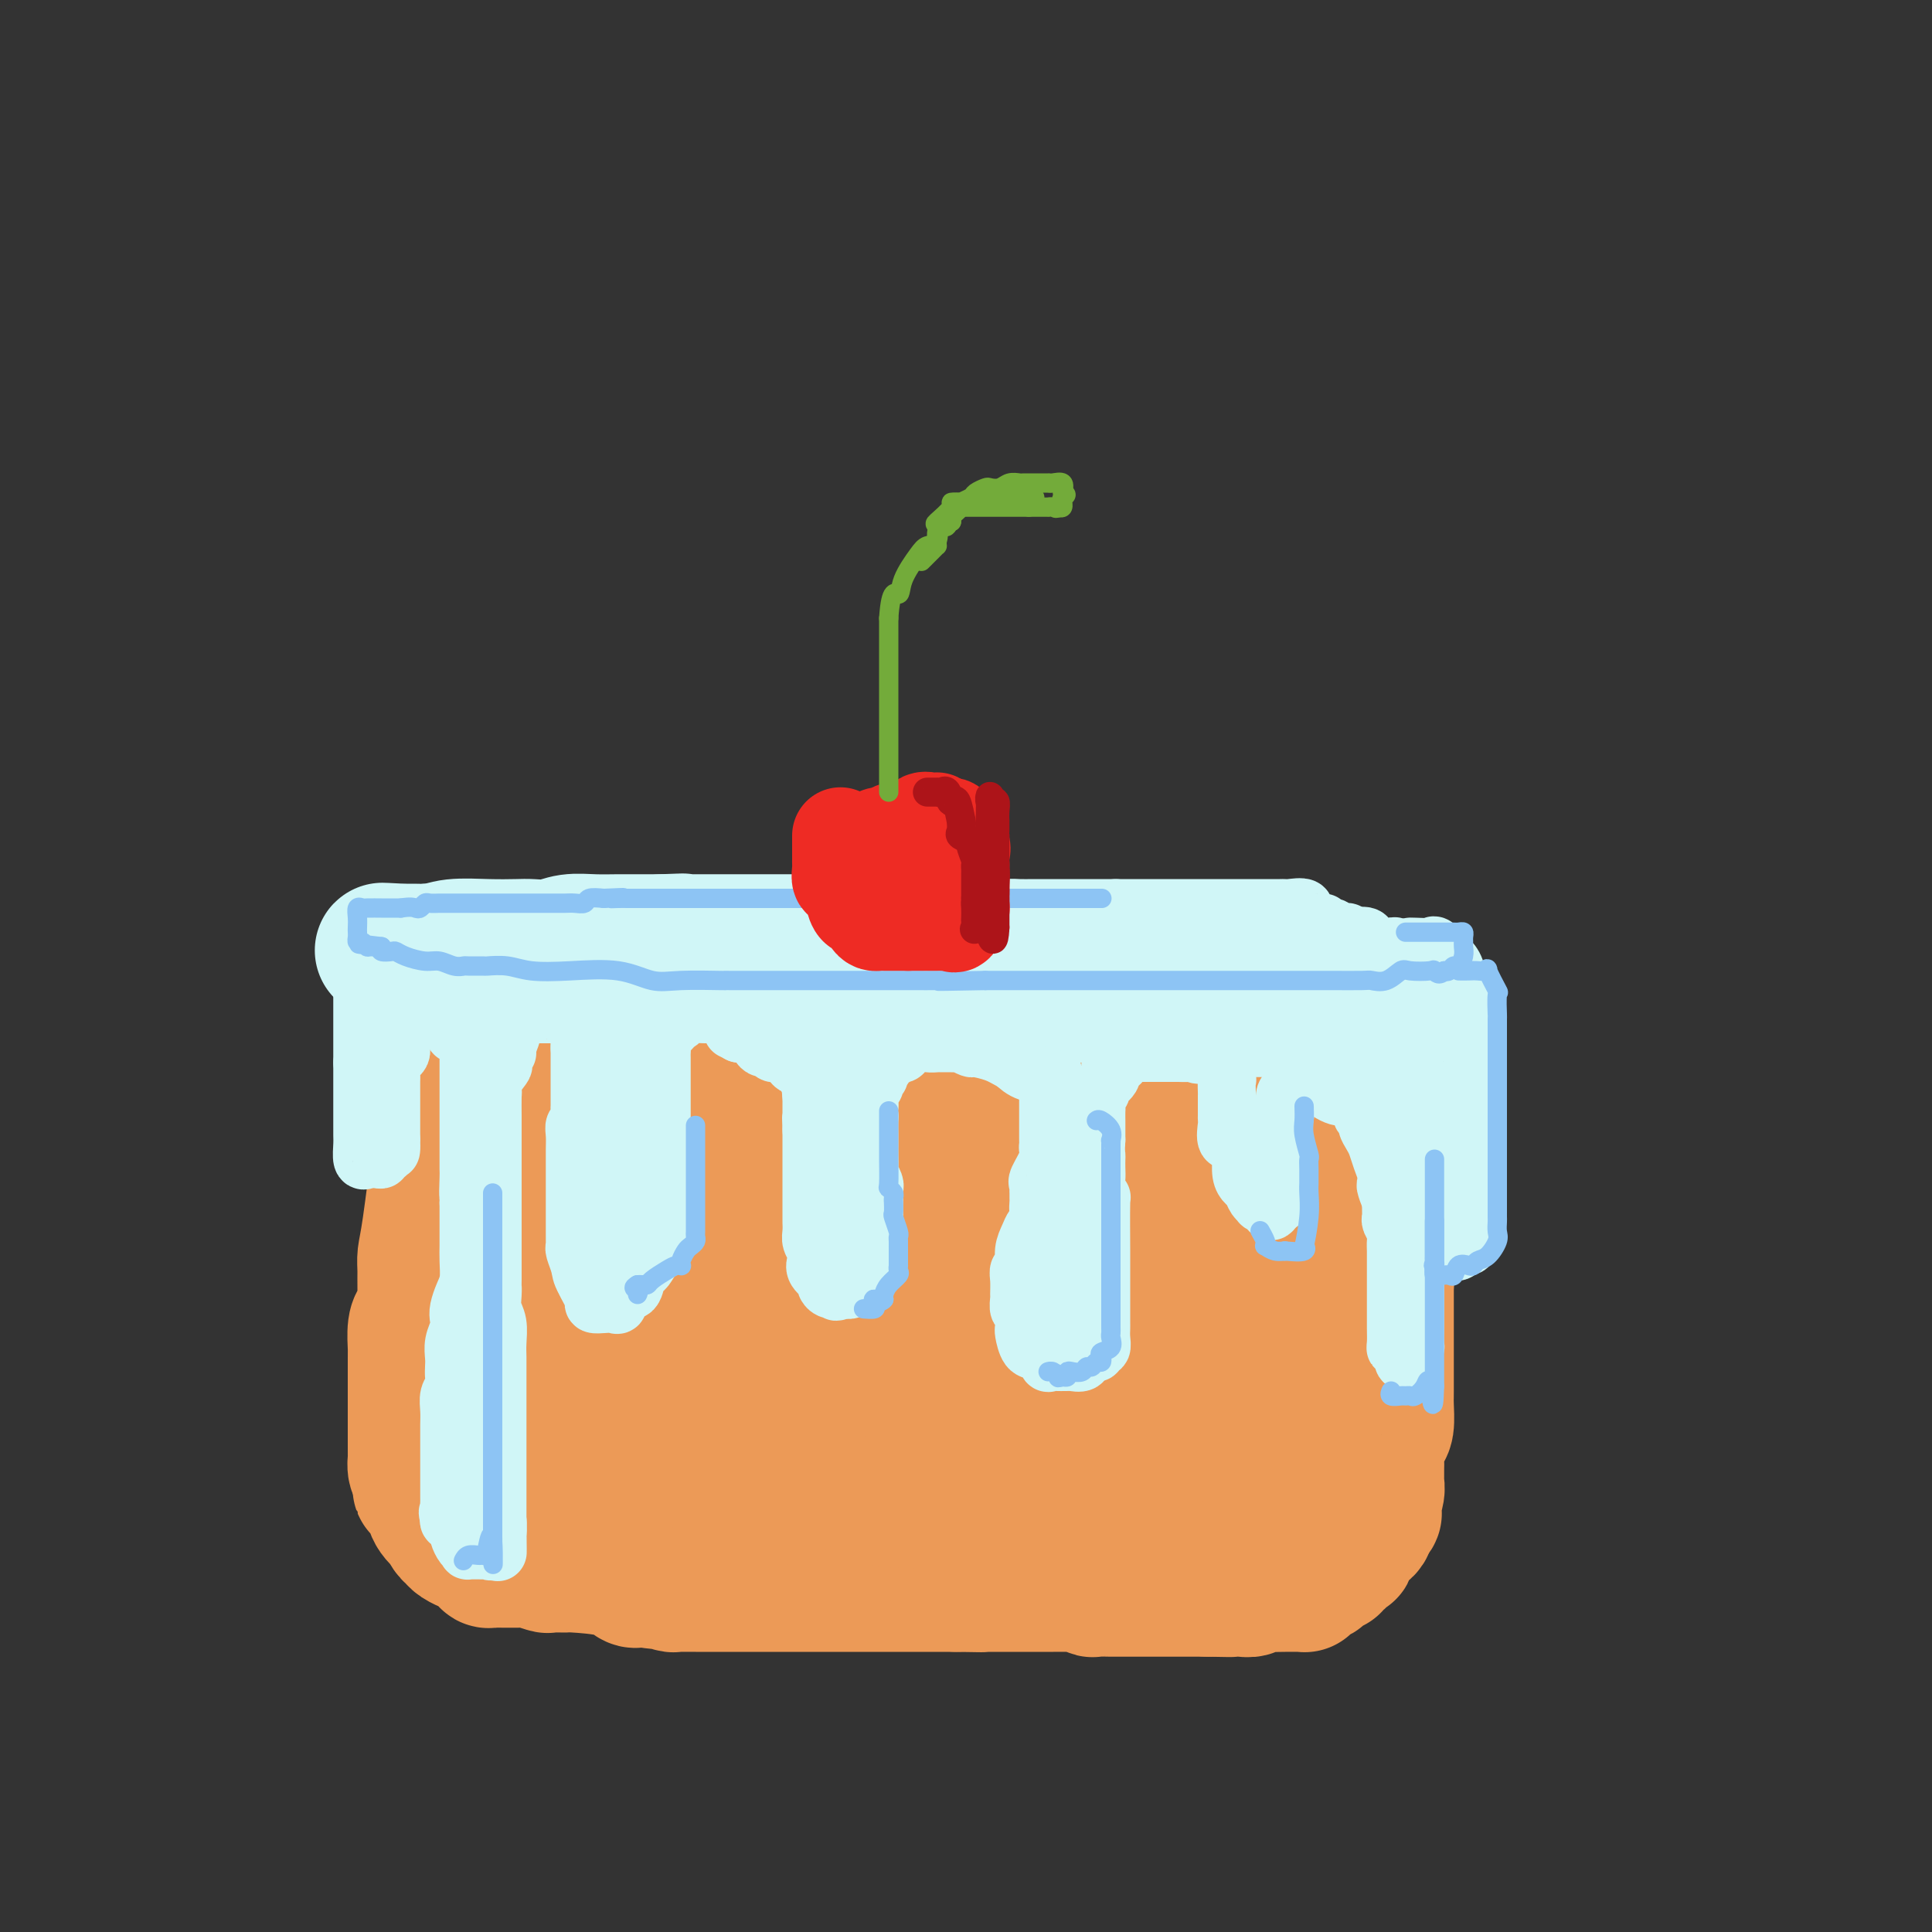 <svg viewBox='0 0 400 400' version='1.1' xmlns='http://www.w3.org/2000/svg' xmlns:xlink='http://www.w3.org/1999/xlink'><rect x="0" y="0" width="400" height="400" fill="#333333" stroke="none"/><g fill='none' stroke='#EC9A57' stroke-width='28' stroke-linecap='round' stroke-linejoin='round'><path d='M92,216c-0.016,-0.351 -0.033,-0.701 0,2c0.033,2.701 0.114,8.455 0,12c-0.114,3.545 -0.423,4.881 -1,9c-0.577,4.119 -1.422,11.022 -2,15c-0.578,3.978 -0.890,5.030 -1,6c-0.110,0.970 -0.019,1.857 0,3c0.019,1.143 -0.033,2.541 0,4c0.033,1.459 0.153,2.978 0,4c-0.153,1.022 -0.577,1.548 -1,2c-0.423,0.452 -0.845,0.832 -1,2c-0.155,1.168 -0.041,3.125 0,4c0.041,0.875 0.011,0.669 0,1c-0.011,0.331 -0.003,1.200 0,2c0.003,0.800 0.001,1.530 0,2c-0.001,0.470 -0.000,0.679 0,2c0.000,1.321 0.000,3.753 0,5c-0.000,1.247 -0.000,1.308 0,2c0.000,0.692 0.000,2.016 0,3c-0.000,0.984 -0.001,1.629 0,2c0.001,0.371 0.003,0.467 0,1c-0.003,0.533 -0.011,1.504 0,2c0.011,0.496 0.041,0.518 0,1c-0.041,0.482 -0.155,1.423 0,2c0.155,0.577 0.577,0.788 1,1'/><path d='M87,305c0.108,4.978 -0.121,2.424 0,2c0.121,-0.424 0.592,1.282 1,2c0.408,0.718 0.753,0.448 1,1c0.247,0.552 0.395,1.927 1,3c0.605,1.073 1.666,1.845 2,2c0.334,0.155 -0.060,-0.308 0,0c0.060,0.308 0.575,1.388 1,2c0.425,0.612 0.760,0.755 1,1c0.240,0.245 0.384,0.590 1,1c0.616,0.410 1.705,0.884 2,1c0.295,0.116 -0.205,-0.127 0,0c0.205,0.127 1.116,0.622 2,1c0.884,0.378 1.741,0.637 2,1c0.259,0.363 -0.081,0.829 0,1c0.081,0.171 0.581,0.046 1,0c0.419,-0.046 0.757,-0.012 1,0c0.243,0.012 0.392,0.003 1,0c0.608,-0.003 1.674,-0.001 2,0c0.326,0.001 -0.087,-0.001 0,0c0.087,0.001 0.676,0.004 1,0c0.324,-0.004 0.385,-0.015 1,0c0.615,0.015 1.784,0.057 2,0c0.216,-0.057 -0.520,-0.212 0,0c0.520,0.212 2.295,0.791 3,1c0.705,0.209 0.339,0.050 1,0c0.661,-0.050 2.348,0.011 3,0c0.652,-0.011 0.269,-0.094 2,0c1.731,0.094 5.577,0.365 8,1c2.423,0.635 3.421,1.632 4,2c0.579,0.368 0.737,0.105 1,0c0.263,-0.105 0.632,-0.053 1,0'/><path d='M133,327c5.100,0.790 1.851,0.264 1,0c-0.851,-0.264 0.697,-0.267 2,0c1.303,0.267 2.360,0.804 3,1c0.640,0.196 0.864,0.053 1,0c0.136,-0.053 0.185,-0.014 1,0c0.815,0.014 2.397,0.004 3,0c0.603,-0.004 0.226,-0.001 1,0c0.774,0.001 2.697,0.000 4,0c1.303,-0.000 1.986,-0.000 3,0c1.014,0.000 2.360,0.000 3,0c0.640,-0.000 0.576,-0.000 1,0c0.424,0.000 1.337,0.000 2,0c0.663,-0.000 1.077,-0.000 2,0c0.923,0.000 2.357,0.000 3,0c0.643,-0.000 0.496,-0.000 1,0c0.504,0.000 1.660,0.000 3,0c1.340,-0.000 2.863,-0.000 4,0c1.137,0.000 1.886,0.000 3,0c1.114,-0.000 2.592,-0.000 4,0c1.408,0.000 2.748,0.000 4,0c1.252,-0.000 2.418,-0.000 3,0c0.582,0.000 0.580,0.000 1,0c0.420,-0.000 1.260,-0.000 2,0c0.740,0.000 1.378,0.000 2,0c0.622,-0.000 1.227,-0.000 2,0c0.773,0.000 1.716,0.000 2,0c0.284,0.000 -0.089,-0.000 0,0c0.089,0.000 0.639,0.000 1,0c0.361,0.000 0.532,-0.000 1,0c0.468,0.000 1.234,0.000 2,0'/><path d='M198,328c10.081,0.155 2.784,0.041 1,0c-1.784,-0.041 1.946,-0.011 4,0c2.054,0.011 2.431,0.003 3,0c0.569,-0.003 1.330,-0.001 2,0c0.670,0.001 1.248,0.000 2,0c0.752,-0.000 1.676,-0.000 2,0c0.324,0.000 0.047,0.000 1,0c0.953,-0.000 3.137,-0.001 4,0c0.863,0.001 0.407,0.004 1,0c0.593,-0.004 2.237,-0.015 3,0c0.763,0.015 0.646,0.057 1,0c0.354,-0.057 1.180,-0.211 2,0c0.820,0.211 1.634,0.789 2,1c0.366,0.211 0.283,0.057 1,0c0.717,-0.057 2.234,-0.015 3,0c0.766,0.015 0.783,0.004 1,0c0.217,-0.004 0.635,-0.001 1,0c0.365,0.001 0.678,0.000 1,0c0.322,-0.000 0.654,-0.000 1,0c0.346,0.000 0.707,0.000 1,0c0.293,-0.000 0.519,-0.000 1,0c0.481,0.000 1.216,0.000 2,0c0.784,-0.000 1.615,-0.000 2,0c0.385,0.000 0.323,0.000 1,0c0.677,-0.000 2.093,-0.000 3,0c0.907,0.000 1.304,0.000 2,0c0.696,-0.000 1.692,-0.000 2,0c0.308,0.000 -0.071,0.000 0,0c0.071,-0.000 0.592,-0.000 1,0c0.408,0.000 0.704,0.000 1,0'/><path d='M250,329c8.417,0.154 3.459,0.037 2,0c-1.459,-0.037 0.579,0.004 2,0c1.421,-0.004 2.223,-0.054 3,0c0.777,0.054 1.527,0.211 2,0c0.473,-0.211 0.669,-0.788 1,-1c0.331,-0.212 0.796,-0.057 2,0c1.204,0.057 3.146,0.016 4,0c0.854,-0.016 0.619,-0.007 1,0c0.381,0.007 1.376,0.012 2,0c0.624,-0.012 0.875,-0.041 1,0c0.125,0.041 0.123,0.151 0,0c-0.123,-0.151 -0.369,-0.563 0,-1c0.369,-0.437 1.352,-0.901 2,-1c0.648,-0.099 0.961,0.165 1,0c0.039,-0.165 -0.196,-0.761 0,-1c0.196,-0.239 0.822,-0.121 1,0c0.178,0.121 -0.093,0.245 0,0c0.093,-0.245 0.549,-0.858 1,-1c0.451,-0.142 0.895,0.186 1,0c0.105,-0.186 -0.129,-0.885 0,-1c0.129,-0.115 0.623,0.355 1,0c0.377,-0.355 0.639,-1.534 1,-2c0.361,-0.466 0.821,-0.219 1,0c0.179,0.219 0.076,0.410 0,0c-0.076,-0.410 -0.125,-1.419 0,-2c0.125,-0.581 0.425,-0.733 1,-1c0.575,-0.267 1.424,-0.649 2,-1c0.576,-0.351 0.879,-0.672 1,-1c0.121,-0.328 0.061,-0.664 0,-1'/><path d='M283,315c2.388,-2.336 1.358,-1.677 1,-2c-0.358,-0.323 -0.043,-1.630 0,-2c0.043,-0.370 -0.185,0.196 0,0c0.185,-0.196 0.782,-1.155 1,-2c0.218,-0.845 0.058,-1.576 0,-2c-0.058,-0.424 -0.013,-0.541 0,-1c0.013,-0.459 -0.007,-1.262 0,-2c0.007,-0.738 0.040,-1.412 0,-2c-0.040,-0.588 -0.154,-1.089 0,-2c0.154,-0.911 0.577,-2.231 1,-3c0.423,-0.769 0.845,-0.987 1,-2c0.155,-1.013 0.041,-2.821 0,-4c-0.041,-1.179 -0.011,-1.730 0,-2c0.011,-0.270 0.003,-0.261 0,-1c-0.003,-0.739 -0.001,-2.228 0,-3c0.001,-0.772 0.000,-0.826 0,-1c-0.000,-0.174 -0.000,-0.466 0,-1c0.000,-0.534 0.000,-1.308 0,-2c-0.000,-0.692 -0.000,-1.303 0,-2c0.000,-0.697 0.000,-1.482 0,-2c-0.000,-0.518 -0.000,-0.769 0,-1c0.000,-0.231 0.000,-0.443 0,-1c-0.000,-0.557 -0.000,-1.459 0,-2c0.000,-0.541 0.000,-0.722 0,-1c-0.000,-0.278 -0.000,-0.655 0,-1c0.000,-0.345 0.000,-0.660 0,-1c-0.000,-0.340 -0.000,-0.707 0,-1c0.000,-0.293 0.000,-0.512 0,-1c-0.000,-0.488 -0.000,-1.244 0,-2'/><path d='M287,266c0.602,-7.706 0.109,-2.469 0,-1c-0.109,1.469 0.168,-0.828 0,-2c-0.168,-1.172 -0.781,-1.220 -1,-2c-0.219,-0.780 -0.045,-2.293 0,-3c0.045,-0.707 -0.040,-0.609 0,-1c0.040,-0.391 0.206,-1.272 0,-2c-0.206,-0.728 -0.785,-1.304 -1,-2c-0.215,-0.696 -0.065,-1.514 0,-2c0.065,-0.486 0.046,-0.641 0,-1c-0.046,-0.359 -0.117,-0.922 0,-1c0.117,-0.078 0.424,0.329 0,0c-0.424,-0.329 -1.578,-1.395 -2,-2c-0.422,-0.605 -0.113,-0.748 0,-1c0.113,-0.252 0.030,-0.612 0,-1c-0.030,-0.388 -0.008,-0.804 0,-1c0.008,-0.196 0.002,-0.171 0,-1c-0.002,-0.829 -0.000,-2.513 0,-3c0.000,-0.487 -0.001,0.221 0,0c0.001,-0.221 0.003,-1.372 0,-2c-0.003,-0.628 -0.012,-0.732 0,-1c0.012,-0.268 0.046,-0.701 0,-1c-0.046,-0.299 -0.170,-0.464 0,-1c0.170,-0.536 0.635,-1.443 0,-2c-0.635,-0.557 -2.370,-0.764 -3,-1c-0.630,-0.236 -0.155,-0.501 0,-1c0.155,-0.499 -0.011,-1.233 0,-2c0.011,-0.767 0.199,-1.566 0,-2c-0.199,-0.434 -0.784,-0.501 -1,-1c-0.216,-0.499 -0.062,-1.428 0,-2c0.062,-0.572 0.031,-0.786 0,-1'/><path d='M279,223c-1.266,-6.560 -0.430,-1.460 0,0c0.430,1.460 0.456,-0.721 0,-2c-0.456,-1.279 -1.393,-1.656 -2,-2c-0.607,-0.344 -0.884,-0.656 -1,-1c-0.116,-0.344 -0.070,-0.722 0,-1c0.070,-0.278 0.164,-0.456 0,-1c-0.164,-0.544 -0.588,-1.452 -1,-2c-0.412,-0.548 -0.814,-0.735 -1,-1c-0.186,-0.265 -0.155,-0.607 0,-1c0.155,-0.393 0.435,-0.837 0,-1c-0.435,-0.163 -1.586,-0.044 -2,0c-0.414,0.044 -0.090,0.012 -1,0c-0.910,-0.012 -3.053,-0.003 -5,0c-1.947,0.003 -3.699,0.001 -6,0c-2.301,-0.001 -5.150,-0.000 -8,0'/><path d='M252,211c-5.473,-0.453 -9.155,-1.585 -13,-2c-3.845,-0.415 -7.852,-0.115 -11,0c-3.148,0.115 -5.438,0.043 -8,0c-2.562,-0.043 -5.397,-0.056 -7,0c-1.603,0.056 -1.975,0.183 -3,0c-1.025,-0.183 -2.705,-0.676 -4,-1c-1.295,-0.324 -2.207,-0.479 -5,-1c-2.793,-0.521 -7.468,-1.408 -11,-2c-3.532,-0.592 -5.921,-0.891 -9,-1c-3.079,-0.109 -6.846,-0.029 -11,0c-4.154,0.029 -8.693,0.008 -12,0c-3.307,-0.008 -5.381,-0.002 -7,0c-1.619,0.002 -2.784,-0.001 -5,0c-2.216,0.001 -5.483,0.007 -7,0c-1.517,-0.007 -1.284,-0.027 -3,0c-1.716,0.027 -5.383,0.099 -8,0c-2.617,-0.099 -4.185,-0.370 -6,-1c-1.815,-0.630 -3.877,-1.619 -6,-2c-2.123,-0.381 -4.306,-0.155 -6,0c-1.694,0.155 -2.899,0.241 -4,0c-1.101,-0.241 -2.099,-0.807 -3,-1c-0.901,-0.193 -1.704,-0.014 -2,0c-0.296,0.014 -0.085,-0.139 0,0c0.085,0.139 0.042,0.569 0,1'/><path d='M101,201c-23.360,-1.714 -6.259,-1.001 0,0c6.259,1.001 1.677,2.288 0,3c-1.677,0.712 -0.449,0.847 0,1c0.449,0.153 0.120,0.324 0,1c-0.120,0.676 -0.032,1.856 0,3c0.032,1.144 0.009,2.253 0,3c-0.009,0.747 -0.002,1.134 0,2c0.002,0.866 0.001,2.213 0,4c-0.001,1.787 -0.000,4.016 0,5c0.000,0.984 0.000,0.724 0,1c-0.000,0.276 -0.000,1.087 0,2c0.000,0.913 0.000,1.928 0,3c-0.000,1.072 -0.000,2.201 0,3c0.000,0.799 0.000,1.270 0,2c-0.000,0.730 0.000,1.721 0,3c-0.000,1.279 -0.000,2.848 0,5c0.000,2.152 0.000,4.887 0,7c-0.000,2.113 -0.000,3.604 0,5c0.000,1.396 0.000,2.698 0,4c-0.000,1.302 -0.000,2.604 0,4c0.000,1.396 0.001,2.888 0,4c-0.001,1.112 -0.002,1.845 0,3c0.002,1.155 0.007,2.730 0,4c-0.007,1.270 -0.027,2.233 0,4c0.027,1.767 0.102,4.338 0,6c-0.102,1.662 -0.381,2.413 0,4c0.381,1.587 1.423,4.008 2,6c0.577,1.992 0.691,3.555 1,5c0.309,1.445 0.814,2.774 1,4c0.186,1.226 0.053,2.350 0,3c-0.053,0.650 -0.027,0.825 0,1'/><path d='M105,306c0.871,3.166 1.047,1.580 1,1c-0.047,-0.580 -0.319,-0.155 0,0c0.319,0.155 1.227,0.042 2,0c0.773,-0.042 1.409,-0.011 2,0c0.591,0.011 1.136,0.003 2,0c0.864,-0.003 2.048,-0.001 3,0c0.952,0.001 1.673,-0.000 2,0c0.327,0.000 0.262,0.002 1,0c0.738,-0.002 2.281,-0.007 4,0c1.719,0.007 3.615,0.025 6,0c2.385,-0.025 5.261,-0.094 9,0c3.739,0.094 8.342,0.351 13,1c4.658,0.649 9.371,1.688 14,2c4.629,0.312 9.173,-0.105 14,0c4.827,0.105 9.937,0.732 15,1c5.063,0.268 10.078,0.177 15,0c4.922,-0.177 9.752,-0.440 13,0c3.248,0.440 4.915,1.582 7,2c2.085,0.418 4.589,0.112 6,0c1.411,-0.112 1.729,-0.030 2,0c0.271,0.030 0.496,0.008 1,0c0.504,-0.008 1.287,-0.002 2,0c0.713,0.002 1.357,0.001 2,0'/><path d='M241,313c22.245,0.621 9.858,-1.325 6,-2c-3.858,-0.675 0.812,-0.078 4,0c3.188,0.078 4.893,-0.364 6,-1c1.107,-0.636 1.617,-1.467 2,-2c0.383,-0.533 0.638,-0.770 1,-1c0.362,-0.230 0.830,-0.455 1,-1c0.170,-0.545 0.040,-1.409 0,-2c-0.040,-0.591 0.009,-0.907 0,-1c-0.009,-0.093 -0.074,0.037 0,-1c0.074,-1.037 0.289,-3.241 1,-5c0.711,-1.759 1.917,-3.074 2,-2c0.083,1.074 -0.959,4.537 -2,8'/><path d='M262,303c-0.333,1.333 -0.167,0.667 0,0'/><path d='M262,306c0.000,0.000 0.000,-82.000 0,-82'/><path d='M262,224c0.000,-13.667 0.000,-6.833 0,0'/><path d='M262,224c0.008,-0.009 0.016,-0.019 0,1c-0.016,1.019 -0.057,3.066 0,5c0.057,1.934 0.211,3.755 0,6c-0.211,2.245 -0.789,4.914 -1,7c-0.211,2.086 -0.056,3.588 0,5c0.056,1.412 0.012,2.732 0,5c-0.012,2.268 0.007,5.483 0,7c-0.007,1.517 -0.039,1.334 0,2c0.039,0.666 0.150,2.180 0,3c-0.150,0.820 -0.562,0.944 -1,2c-0.438,1.056 -0.903,3.043 -1,4c-0.097,0.957 0.173,0.883 0,1c-0.173,0.117 -0.791,0.426 -1,1c-0.209,0.574 -0.009,1.413 0,2c0.009,0.587 -0.171,0.921 -1,2c-0.829,1.079 -2.306,2.902 -3,4c-0.694,1.098 -0.604,1.470 -1,3c-0.396,1.530 -1.277,4.219 -2,5c-0.723,0.781 -1.289,-0.347 -2,0c-0.711,0.347 -1.567,2.167 -2,3c-0.433,0.833 -0.442,0.678 -1,1c-0.558,0.322 -1.666,1.122 -2,2c-0.334,0.878 0.106,1.833 0,2c-0.106,0.167 -0.759,-0.455 -1,0c-0.241,0.455 -0.069,1.987 0,0c0.069,-1.987 0.034,-7.494 0,-13'/><path d='M243,284c-0.181,-4.572 -0.132,-10.502 0,-16c0.132,-5.498 0.347,-10.563 1,-15c0.653,-4.437 1.745,-8.247 2,-11c0.255,-2.753 -0.326,-4.450 0,-8c0.326,-3.550 1.559,-8.953 2,-12c0.441,-3.047 0.091,-3.737 0,-4c-0.091,-0.263 0.079,-0.099 0,-1c-0.079,-0.901 -0.406,-2.868 0,-3c0.406,-0.132 1.546,1.570 0,6c-1.546,4.430 -5.776,11.587 -8,16c-2.224,4.413 -2.440,6.082 -3,8c-0.560,1.918 -1.462,4.085 -2,6c-0.538,1.915 -0.710,3.577 -1,5c-0.290,1.423 -0.696,2.605 -1,4c-0.304,1.395 -0.504,3.003 -1,5c-0.496,1.997 -1.287,4.384 -2,7c-0.713,2.616 -1.346,5.462 -2,8c-0.654,2.538 -1.327,4.769 -2,7'/><path d='M226,286c-3.345,11.903 -0.708,5.661 0,4c0.708,-1.661 -0.514,1.260 -1,3c-0.486,1.740 -0.234,2.299 0,3c0.234,0.701 0.452,1.545 0,2c-0.452,0.455 -1.574,0.521 -2,1c-0.426,0.479 -0.156,1.371 0,2c0.156,0.629 0.198,0.996 0,1c-0.198,0.004 -0.635,-0.353 -1,0c-0.365,0.353 -0.658,1.417 -1,0c-0.342,-1.417 -0.733,-5.314 -1,-9c-0.267,-3.686 -0.411,-7.161 -1,-12c-0.589,-4.839 -1.622,-11.041 -2,-15c-0.378,-3.959 -0.101,-5.676 0,-8c0.101,-2.324 0.027,-5.257 0,-7c-0.027,-1.743 -0.007,-2.297 0,-3c0.007,-0.703 0.002,-1.554 0,-2c-0.002,-0.446 -0.001,-0.487 0,-1c0.001,-0.513 0.000,-1.498 0,-2c-0.000,-0.502 -0.000,-0.520 0,-1c0.000,-0.480 0.000,-1.423 0,-2c-0.000,-0.577 -0.000,-0.789 0,-1'/><path d='M217,239c-0.101,-4.791 -0.354,-3.267 0,-3c0.354,0.267 1.314,-0.723 2,-2c0.686,-1.277 1.096,-2.843 2,-4c0.904,-1.157 2.300,-1.907 3,-3c0.700,-1.093 0.703,-2.530 1,-3c0.297,-0.470 0.889,0.026 1,0c0.111,-0.026 -0.257,-0.575 0,-1c0.257,-0.425 1.140,-0.725 2,-1c0.860,-0.275 1.696,-0.523 2,-1c0.304,-0.477 0.077,-1.182 0,-1c-0.077,0.182 -0.004,1.250 -3,3c-2.996,1.750 -9.060,4.182 -13,6c-3.940,1.818 -5.757,3.023 -8,4c-2.243,0.977 -4.912,1.726 -7,2c-2.088,0.274 -3.594,0.073 -5,0c-1.406,-0.073 -2.711,-0.020 -4,0c-1.289,0.020 -2.562,0.005 -4,0c-1.438,-0.005 -3.041,-0.001 -5,0c-1.959,0.001 -4.274,0.000 -6,0c-1.726,-0.000 -2.863,-0.000 -4,0'/><path d='M171,235c-4.810,0.000 -2.834,0.001 -3,0c-0.166,-0.001 -2.472,-0.003 -4,0c-1.528,0.003 -2.278,0.011 -3,0c-0.722,-0.011 -1.416,-0.041 -2,0c-0.584,0.041 -1.057,0.154 -2,0c-0.943,-0.154 -2.354,-0.576 -3,-1c-0.646,-0.424 -0.525,-0.850 -1,-1c-0.475,-0.150 -1.545,-0.026 -2,0c-0.455,0.026 -0.293,-0.048 -1,0c-0.707,0.048 -2.281,0.218 -3,0c-0.719,-0.218 -0.583,-0.822 -1,-1c-0.417,-0.178 -1.386,0.071 -2,0c-0.614,-0.071 -0.872,-0.463 -3,-1c-2.128,-0.537 -6.125,-1.219 -8,-2c-1.875,-0.781 -1.628,-1.659 -2,-2c-0.372,-0.341 -1.363,-0.144 -2,0c-0.637,0.144 -0.920,0.236 -1,0c-0.080,-0.236 0.042,-0.798 -1,-1c-1.042,-0.202 -3.249,-0.044 -4,0c-0.751,0.044 -0.048,-0.027 0,0c0.048,0.027 -0.561,0.151 -1,0c-0.439,-0.151 -0.709,-0.576 -1,-1c-0.291,-0.424 -0.603,-0.846 -1,-1c-0.397,-0.154 -0.879,-0.041 -1,0c-0.121,0.041 0.120,0.011 0,0c-0.120,-0.011 -0.599,-0.003 -1,0c-0.401,0.003 -0.723,0.001 -1,0c-0.277,-0.001 -0.508,-0.000 -1,0c-0.492,0.000 -1.246,0.000 -2,0'/><path d='M114,224c-6.332,-1.718 -0.662,-0.513 2,0c2.662,0.513 2.315,0.334 3,0c0.685,-0.334 2.400,-0.821 4,-1c1.600,-0.179 3.084,-0.048 4,0c0.916,0.048 1.263,0.013 2,0c0.737,-0.013 1.865,-0.004 3,0c1.135,0.004 2.276,0.002 3,0c0.724,-0.002 1.030,-0.003 2,0c0.970,0.003 2.605,0.009 4,0c1.395,-0.009 2.549,-0.032 4,0c1.451,0.032 3.200,0.121 5,0c1.800,-0.121 3.651,-0.452 7,0c3.349,0.452 8.197,1.687 11,2c2.803,0.313 3.560,-0.298 4,0c0.440,0.298 0.561,1.503 1,2c0.439,0.497 1.195,0.285 2,0c0.805,-0.285 1.658,-0.645 3,0c1.342,0.645 3.172,2.294 5,4c1.828,1.706 3.653,3.468 6,6c2.347,2.532 5.217,5.833 7,8c1.783,2.167 2.480,3.199 3,4c0.520,0.801 0.863,1.372 1,2c0.137,0.628 0.069,1.314 0,2'/><path d='M200,253c3.404,4.776 0.913,3.717 0,4c-0.913,0.283 -0.249,1.908 0,4c0.249,2.092 0.081,4.652 0,7c-0.081,2.348 -0.076,4.483 0,6c0.076,1.517 0.224,2.415 0,4c-0.224,1.585 -0.820,3.857 -1,5c-0.180,1.143 0.057,1.158 0,2c-0.057,0.842 -0.408,2.511 -1,4c-0.592,1.489 -1.426,2.798 -2,4c-0.574,1.202 -0.889,2.296 -1,3c-0.111,0.704 -0.019,1.018 0,1c0.019,-0.018 -0.035,-0.370 0,0c0.035,0.370 0.159,1.460 -1,2c-1.159,0.540 -3.601,0.531 -5,0c-1.399,-0.531 -1.756,-1.584 -3,-4c-1.244,-2.416 -3.377,-6.197 -5,-11c-1.623,-4.803 -2.737,-10.630 -3,-16c-0.263,-5.370 0.324,-10.284 0,-15c-0.324,-4.716 -1.559,-9.233 -2,-14c-0.441,-4.767 -0.087,-9.783 0,-14c0.087,-4.217 -0.092,-7.635 0,-11c0.092,-3.365 0.455,-6.676 1,-9c0.545,-2.324 1.273,-3.662 2,-5'/><path d='M179,200c0.703,-2.574 0.962,-2.011 1,-2c0.038,0.011 -0.145,-0.532 0,-1c0.145,-0.468 0.619,-0.861 1,-1c0.381,-0.139 0.668,-0.025 1,0c0.332,0.025 0.707,-0.038 1,0c0.293,0.038 0.502,0.177 1,0c0.498,-0.177 1.285,-0.669 2,1c0.715,1.669 1.358,5.501 2,8c0.642,2.499 1.282,3.665 2,6c0.718,2.335 1.513,5.839 2,8c0.487,2.161 0.666,2.978 1,4c0.334,1.022 0.822,2.248 1,3c0.178,0.752 0.047,1.030 0,1c-0.047,-0.030 -0.011,-0.368 0,0c0.011,0.368 -0.002,1.442 0,2c0.002,0.558 0.018,0.599 0,1c-0.018,0.401 -0.070,1.162 0,2c0.070,0.838 0.263,1.754 0,4c-0.263,2.246 -0.982,5.822 -2,8c-1.018,2.178 -2.334,2.957 -4,5c-1.666,2.043 -3.681,5.348 -5,8c-1.319,2.652 -1.941,4.649 -3,7c-1.059,2.351 -2.554,5.056 -4,7c-1.446,1.944 -2.842,3.127 -4,5c-1.158,1.873 -2.079,4.437 -3,7'/><path d='M169,283c-4.451,8.339 -3.077,5.687 -3,5c0.077,-0.687 -1.142,0.590 -2,2c-0.858,1.410 -1.353,2.954 -2,4c-0.647,1.046 -1.445,1.594 -2,2c-0.555,0.406 -0.869,0.670 -1,1c-0.131,0.330 -0.081,0.728 0,1c0.081,0.272 0.193,0.419 0,1c-0.193,0.581 -0.690,1.595 -1,2c-0.310,0.405 -0.431,0.200 -1,0c-0.569,-0.200 -1.585,-0.394 -2,0c-0.415,0.394 -0.229,1.376 -1,0c-0.771,-1.376 -2.497,-5.112 -4,-10c-1.503,-4.888 -2.781,-10.930 -4,-18c-1.219,-7.070 -2.380,-15.168 -3,-20c-0.620,-4.832 -0.699,-6.399 -1,-10c-0.301,-3.601 -0.824,-9.236 -1,-13c-0.176,-3.764 -0.005,-5.658 0,-7c0.005,-1.342 -0.158,-2.134 0,-4c0.158,-1.866 0.636,-4.807 1,-6c0.364,-1.193 0.614,-0.637 1,-1c0.386,-0.363 0.908,-1.644 1,-2c0.092,-0.356 -0.244,0.212 0,0c0.244,-0.212 1.070,-1.203 2,0c0.930,1.203 1.965,4.602 3,8'/><path d='M149,218c2.905,7.455 7.668,22.092 10,32c2.332,9.908 2.233,15.088 3,21c0.767,5.912 2.401,12.557 3,18c0.599,5.443 0.163,9.683 0,12c-0.163,2.317 -0.053,2.712 0,3c0.053,0.288 0.050,0.470 0,1c-0.050,0.530 -0.146,1.410 0,2c0.146,0.590 0.533,0.892 0,1c-0.533,0.108 -1.988,0.023 -3,0c-1.012,-0.023 -1.581,0.014 -2,0c-0.419,-0.014 -0.687,-0.081 -1,0c-0.313,0.081 -0.669,0.311 -1,0c-0.331,-0.311 -0.636,-1.162 -1,0c-0.364,1.162 -0.786,4.337 -6,0c-5.214,-4.337 -15.219,-16.186 -19,-21c-3.781,-4.814 -1.339,-2.593 -1,-3c0.339,-0.407 -1.426,-3.442 -2,-6c-0.574,-2.558 0.043,-4.639 0,-7c-0.043,-2.361 -0.747,-5.004 -1,-7c-0.253,-1.996 -0.054,-3.347 0,-5c0.054,-1.653 -0.037,-3.608 0,-5c0.037,-1.392 0.202,-2.221 0,-3c-0.202,-0.779 -0.772,-1.508 -1,-2c-0.228,-0.492 -0.114,-0.746 0,-1'/><path d='M127,248c-0.777,-6.215 -0.220,-2.254 0,-1c0.220,1.254 0.103,-0.200 0,-1c-0.103,-0.800 -0.193,-0.945 0,-1c0.193,-0.055 0.670,-0.018 1,0c0.330,0.018 0.513,0.018 1,0c0.487,-0.018 1.279,-0.054 2,0c0.721,0.054 1.370,0.197 2,0c0.630,-0.197 1.240,-0.734 2,0c0.760,0.734 1.670,2.737 2,4c0.330,1.263 0.079,1.784 0,4c-0.079,2.216 0.014,6.128 0,10c-0.014,3.872 -0.136,7.706 0,12c0.136,4.294 0.531,9.049 0,13c-0.531,3.951 -1.987,7.096 -3,9c-1.013,1.904 -1.584,2.565 -2,3c-0.416,0.435 -0.677,0.642 -1,1c-0.323,0.358 -0.708,0.865 -1,1c-0.292,0.135 -0.492,-0.101 -1,0c-0.508,0.101 -1.323,0.541 -2,0c-0.677,-0.541 -1.214,-2.062 -2,-5c-0.786,-2.938 -1.819,-7.293 -3,-11c-1.181,-3.707 -2.510,-6.767 -3,-10c-0.490,-3.233 -0.140,-6.638 0,-9c0.140,-2.362 0.070,-3.681 0,-5'/><path d='M119,262c0.000,-2.285 0.000,-0.997 0,-1c-0.000,-0.003 -0.000,-1.296 0,-2c0.000,-0.704 0.001,-0.819 0,-1c-0.001,-0.181 -0.004,-0.427 0,-1c0.004,-0.573 0.015,-1.474 0,-2c-0.015,-0.526 -0.057,-0.677 0,-1c0.057,-0.323 0.211,-0.819 2,-1c1.789,-0.181 5.212,-0.049 7,0c1.788,0.049 1.939,0.014 2,0c0.061,-0.014 0.030,-0.007 0,0'/></g>
<g fill='none' stroke='#D0F6F7' stroke-width='28' stroke-linecap='round' stroke-linejoin='round'><path d='M270,209c-1.233,0.000 -2.466,0.000 -3,0c-0.534,-0.000 -0.369,-0.000 -1,0c-0.631,0.000 -2.057,0.001 -3,0c-0.943,-0.001 -1.403,-0.004 -3,0c-1.597,0.004 -4.333,0.015 -6,0c-1.667,-0.015 -2.267,-0.057 -3,0c-0.733,0.057 -1.601,0.211 -3,0c-1.399,-0.211 -3.331,-0.789 -4,-1c-0.669,-0.211 -0.075,-0.054 -1,0c-0.925,0.054 -3.368,0.007 -4,0c-0.632,-0.007 0.547,0.026 0,0c-0.547,-0.026 -2.819,-0.112 -4,0c-1.181,0.112 -1.271,0.422 -2,0c-0.729,-0.422 -2.096,-1.578 -3,-2c-0.904,-0.422 -1.345,-0.112 -2,0c-0.655,0.112 -1.526,0.026 -2,0c-0.474,-0.026 -0.552,0.007 -1,0c-0.448,-0.007 -1.267,-0.054 -2,0c-0.733,0.054 -1.382,0.211 -2,0c-0.618,-0.211 -1.207,-0.788 -2,-1c-0.793,-0.212 -1.790,-0.057 -2,0c-0.210,0.057 0.369,0.016 0,0c-0.369,-0.016 -1.684,-0.008 -3,0'/><path d='M214,205c-9.124,-0.619 -3.935,-0.166 -2,0c1.935,0.166 0.617,0.046 0,0c-0.617,-0.046 -0.533,-0.016 -1,0c-0.467,0.016 -1.486,0.018 -2,0c-0.514,-0.018 -0.523,-0.057 -1,0c-0.477,0.057 -1.424,0.212 -2,0c-0.576,-0.212 -0.783,-0.789 -2,-1c-1.217,-0.211 -3.443,-0.057 -5,0c-1.557,0.057 -2.444,0.015 -3,0c-0.556,-0.015 -0.782,-0.004 -1,0c-0.218,0.004 -0.429,0.001 -1,0c-0.571,-0.001 -1.502,-0.000 -2,0c-0.498,0.000 -0.564,0.000 -1,0c-0.436,-0.000 -1.241,-0.000 -2,0c-0.759,0.000 -1.471,0.001 -2,0c-0.529,-0.001 -0.876,-0.002 -2,0c-1.124,0.002 -3.025,0.007 -4,0c-0.975,-0.007 -1.024,-0.026 -2,0c-0.976,0.026 -2.877,0.098 -4,0c-1.123,-0.098 -1.466,-0.366 -2,-1c-0.534,-0.634 -1.257,-1.634 -2,-2c-0.743,-0.366 -1.504,-0.098 -2,0c-0.496,0.098 -0.725,0.027 -2,0c-1.275,-0.027 -3.595,-0.011 -5,0c-1.405,0.011 -1.893,0.017 -3,0c-1.107,-0.017 -2.832,-0.057 -4,0c-1.168,0.057 -1.780,0.211 -3,0c-1.220,-0.211 -3.049,-0.789 -4,-1c-0.951,-0.211 -1.025,-0.057 -2,0c-0.975,0.057 -2.850,0.016 -4,0c-1.150,-0.016 -1.575,-0.008 -2,0'/><path d='M140,200c-11.963,-0.774 -4.870,-0.207 -3,0c1.870,0.207 -1.484,0.056 -3,0c-1.516,-0.056 -1.196,-0.015 -2,0c-0.804,0.015 -2.734,0.004 -4,0c-1.266,-0.004 -1.870,-0.001 -3,0c-1.130,0.001 -2.786,0.000 -4,0c-1.214,-0.000 -1.986,-0.000 -3,0c-1.014,0.000 -2.270,0.000 -3,0c-0.730,-0.000 -0.936,-0.000 -1,0c-0.064,0.000 0.013,0.000 -1,0c-1.013,-0.000 -3.115,-0.000 -4,0c-0.885,0.000 -0.552,0.000 -1,0c-0.448,-0.000 -1.678,-0.000 -2,0c-0.322,0.000 0.264,0.000 0,0c-0.264,-0.000 -1.378,-0.000 -2,0c-0.622,0.000 -0.753,0.001 -1,0c-0.247,-0.001 -0.611,-0.004 -1,0c-0.389,0.004 -0.803,0.015 -1,0c-0.197,-0.015 -0.175,-0.057 -1,0c-0.825,0.057 -2.496,0.212 -3,0c-0.504,-0.212 0.160,-0.792 0,-1c-0.160,-0.208 -1.142,-0.046 -2,0c-0.858,0.046 -1.591,-0.026 -2,0c-0.409,0.026 -0.494,0.151 -1,0c-0.506,-0.151 -1.434,-0.576 -2,-1c-0.566,-0.424 -0.770,-0.846 -1,-1c-0.230,-0.154 -0.485,-0.042 -1,0c-0.515,0.042 -1.290,0.012 -2,0c-0.710,-0.012 -1.355,-0.006 -2,0'/><path d='M84,197c-8.904,-0.464 -3.166,-0.123 -1,0c2.166,0.123 0.758,0.029 1,0c0.242,-0.029 2.135,0.006 3,0c0.865,-0.006 0.704,-0.054 1,0c0.296,0.054 1.050,0.210 2,0c0.950,-0.210 2.095,-0.787 4,-1c1.905,-0.213 4.570,-0.061 7,0c2.430,0.061 4.623,0.030 6,0c1.377,-0.030 1.936,-0.061 3,0c1.064,0.061 2.634,0.212 4,0c1.366,-0.212 2.530,-0.789 4,-1c1.470,-0.211 3.248,-0.057 5,0c1.752,0.057 3.480,0.015 5,0c1.520,-0.015 2.832,-0.004 4,0c1.168,0.004 2.191,0.001 3,0c0.809,-0.001 1.405,-0.001 2,0'/><path d='M137,195c8.248,-0.309 2.369,-0.083 1,0c-1.369,0.083 1.773,0.022 3,0c1.227,-0.022 0.538,-0.006 1,0c0.462,0.006 2.074,0.002 3,0c0.926,-0.002 1.166,-0.000 2,0c0.834,0.000 2.263,0.000 4,0c1.737,-0.000 3.783,-0.000 5,0c1.217,0.000 1.605,0.000 2,0c0.395,-0.000 0.796,-0.000 1,0c0.204,0.000 0.210,0.000 1,0c0.790,-0.000 2.362,-0.000 3,0c0.638,0.000 0.342,-0.000 1,0c0.658,0.000 2.272,0.000 3,0c0.728,-0.000 0.572,-0.000 1,0c0.428,0.000 1.441,0.000 2,0c0.559,-0.000 0.666,-0.000 1,0c0.334,0.000 0.897,0.000 1,0c0.103,-0.000 -0.254,-0.001 0,0c0.254,0.001 1.120,0.004 2,0c0.880,-0.004 1.773,-0.015 3,0c1.227,0.015 2.786,0.057 4,0c1.214,-0.057 2.083,-0.211 3,0c0.917,0.211 1.883,0.789 2,1c0.117,0.211 -0.613,0.057 0,0c0.613,-0.057 2.570,-0.015 4,0c1.430,0.015 2.332,0.004 3,0c0.668,-0.004 1.103,-0.001 2,0c0.897,0.001 2.256,0.000 3,0c0.744,-0.000 0.872,-0.000 1,0'/><path d='M199,196c10.038,0.033 4.133,-0.386 3,0c-1.133,0.386 2.504,1.575 4,2c1.496,0.425 0.850,0.086 1,0c0.150,-0.086 1.098,0.082 2,0c0.902,-0.082 1.760,-0.414 2,0c0.240,0.414 -0.137,1.575 0,2c0.137,0.425 0.789,0.113 1,0c0.211,-0.113 -0.019,-0.026 1,0c1.019,0.026 3.289,-0.007 4,0c0.711,0.007 -0.135,0.054 0,0c0.135,-0.054 1.251,-0.211 2,0c0.749,0.211 1.130,0.789 2,1c0.870,0.211 2.229,0.056 3,0c0.771,-0.056 0.955,-0.014 1,0c0.045,0.014 -0.048,0.001 1,0c1.048,-0.001 3.238,0.011 4,0c0.762,-0.011 0.097,-0.045 0,0c-0.097,0.045 0.373,0.170 1,0c0.627,-0.170 1.409,-0.634 2,0c0.591,0.634 0.990,2.366 1,3c0.010,0.634 -0.370,0.170 0,0c0.370,-0.170 1.488,-0.047 2,0c0.512,0.047 0.416,0.016 1,0c0.584,-0.016 1.848,-0.018 2,0c0.152,0.018 -0.808,0.057 0,0c0.808,-0.057 3.383,-0.212 4,0c0.617,0.212 -0.724,0.789 0,1c0.724,0.211 3.514,0.057 5,0c1.486,-0.057 1.669,-0.015 2,0c0.331,0.015 0.809,0.004 2,0c1.191,-0.004 3.096,-0.002 5,0'/><path d='M257,205c3.505,0.171 0.766,0.098 0,0c-0.766,-0.098 0.439,-0.223 1,0c0.561,0.223 0.478,0.792 1,1c0.522,0.208 1.649,0.056 2,0c0.351,-0.056 -0.073,-0.015 0,0c0.073,0.015 0.644,0.004 1,0c0.356,-0.004 0.498,-0.001 1,0c0.502,0.001 1.363,0.000 2,0c0.637,-0.000 1.050,-0.000 1,0c-0.050,0.000 -0.562,-0.000 0,0c0.562,0.000 2.196,0.000 3,0c0.804,-0.000 0.776,-0.001 1,0c0.224,0.001 0.700,0.004 1,0c0.300,-0.004 0.423,-0.015 1,0c0.577,0.015 1.608,0.056 2,0c0.392,-0.056 0.144,-0.207 0,0c-0.144,0.207 -0.184,0.774 0,1c0.184,0.226 0.592,0.113 1,0'/><path d='M275,207c3.196,0.313 2.187,0.094 2,0c-0.187,-0.094 0.450,-0.064 2,1c1.550,1.064 4.014,3.161 5,4c0.986,0.839 0.493,0.419 0,0'/></g>
<g fill='none' stroke='#D0F6F7' stroke-width='12' stroke-linecap='round' stroke-linejoin='round'><path d='M292,214c0.000,1.179 0.000,2.357 0,3c0.000,0.643 0.000,0.750 0,1c0.000,0.250 0.000,0.644 0,1c-0.000,0.356 -0.000,0.673 0,1c0.000,0.327 0.000,0.665 0,1c0.000,0.335 -0.000,0.668 0,1c0.000,0.332 0.000,0.663 0,1c0.000,0.337 0.000,0.679 0,1c0.000,0.321 0.000,0.620 0,1c0.000,0.380 0.000,0.839 0,1c0.000,0.161 0.000,0.023 0,1c0.000,0.977 0.000,3.068 0,4c0.000,0.932 0.000,0.705 0,1c0.000,0.295 0.000,1.111 0,2c0.000,0.889 0.000,1.852 0,2c-0.000,0.148 -0.000,-0.517 0,0c0.000,0.517 0.000,2.216 0,3c-0.000,0.784 -0.000,0.653 0,1c0.000,0.347 0.000,1.174 0,2'/><path d='M292,242c0.000,4.738 0.000,2.582 0,2c-0.000,-0.582 -0.000,0.410 0,1c0.000,0.590 0.000,0.779 0,1c-0.000,0.221 -0.001,0.473 0,1c0.001,0.527 0.004,1.328 0,2c-0.004,0.672 -0.015,1.216 0,2c0.015,0.784 0.057,1.809 0,3c-0.057,1.191 -0.211,2.547 0,4c0.211,1.453 0.789,3.004 1,4c0.211,0.996 0.057,1.436 0,2c-0.057,0.564 -0.015,1.250 0,2c0.015,0.750 0.004,1.563 0,2c-0.004,0.437 -0.001,0.498 0,1c0.001,0.502 0.000,1.445 0,2c-0.000,0.555 -0.000,0.720 0,1c0.000,0.280 -0.000,0.674 0,1c0.000,0.326 0.001,0.585 0,1c-0.001,0.415 -0.003,0.987 0,1c0.003,0.013 0.012,-0.532 0,0c-0.012,0.532 -0.044,2.143 0,3c0.044,0.857 0.166,0.962 0,1c-0.166,0.038 -0.619,0.011 -1,0c-0.381,-0.011 -0.691,-0.005 -1,0'/><path d='M291,279c-0.321,5.718 -0.622,1.512 -1,0c-0.378,-1.512 -0.833,-0.329 -1,0c-0.167,0.329 -0.045,-0.194 0,-1c0.045,-0.806 0.012,-1.893 0,-3c-0.012,-1.107 -0.003,-2.233 0,-3c0.003,-0.767 0.001,-1.175 0,-2c-0.001,-0.825 -0.000,-2.067 0,-3c0.000,-0.933 0.000,-1.559 0,-2c-0.000,-0.441 0.000,-0.699 0,-1c-0.000,-0.301 -0.000,-0.647 0,-1c0.000,-0.353 0.001,-0.713 0,-1c-0.001,-0.287 -0.004,-0.500 0,-1c0.004,-0.500 0.015,-1.286 0,-2c-0.015,-0.714 -0.057,-1.356 0,-2c0.057,-0.644 0.211,-1.288 0,-2c-0.211,-0.712 -0.789,-1.490 -1,-2c-0.211,-0.510 -0.057,-0.753 0,-1c0.057,-0.247 0.016,-0.499 0,-1c-0.016,-0.501 -0.008,-1.250 0,-2'/><path d='M288,249c-0.404,-4.756 0.085,-1.647 0,-1c-0.085,0.647 -0.744,-1.167 -1,-2c-0.256,-0.833 -0.110,-0.684 0,-1c0.110,-0.316 0.183,-1.097 0,-2c-0.183,-0.903 -0.622,-1.930 -1,-3c-0.378,-1.070 -0.694,-2.185 -1,-3c-0.306,-0.815 -0.602,-1.329 -1,-2c-0.398,-0.671 -0.898,-1.497 -1,-2c-0.102,-0.503 0.193,-0.681 0,-1c-0.193,-0.319 -0.875,-0.779 -1,-1c-0.125,-0.221 0.307,-0.203 0,-1c-0.307,-0.797 -1.353,-2.410 -2,-3c-0.647,-0.590 -0.893,-0.157 -1,0c-0.107,0.157 -0.074,0.039 0,0c0.074,-0.039 0.189,-0.000 0,0c-0.189,0.000 -0.680,-0.038 -1,0c-0.320,0.038 -0.467,0.154 -1,0c-0.533,-0.154 -1.452,-0.577 -2,-1c-0.548,-0.423 -0.724,-0.845 -1,-1c-0.276,-0.155 -0.651,-0.041 -1,0c-0.349,0.041 -0.671,0.011 -1,0c-0.329,-0.011 -0.665,-0.003 -1,0c-0.335,0.003 -0.667,0.002 -1,0'/><path d='M270,225c-1.668,-0.366 -0.838,-0.281 -1,0c-0.162,0.281 -1.315,0.759 -2,1c-0.685,0.241 -0.901,0.245 -1,1c-0.099,0.755 -0.079,2.261 0,3c0.079,0.739 0.217,0.712 0,1c-0.217,0.288 -0.790,0.892 -1,1c-0.210,0.108 -0.056,-0.281 0,0c0.056,0.281 0.015,1.231 0,2c-0.015,0.769 -0.004,1.356 0,2c0.004,0.644 0.001,1.343 0,2c-0.001,0.657 -0.000,1.270 0,2c0.000,0.730 0.000,1.575 0,2c-0.000,0.425 0.000,0.428 0,1c-0.000,0.572 -0.000,1.712 0,2c0.000,0.288 0.001,-0.277 0,0c-0.001,0.277 -0.003,1.395 0,2c0.003,0.605 0.011,0.698 0,1c-0.011,0.302 -0.041,0.812 0,1c0.041,0.188 0.155,0.054 0,0c-0.155,-0.054 -0.577,-0.027 -1,0'/><path d='M264,249c-0.853,3.560 -1.485,0.961 -2,0c-0.515,-0.961 -0.911,-0.285 -1,0c-0.089,0.285 0.130,0.177 0,0c-0.130,-0.177 -0.609,-0.423 -1,-1c-0.391,-0.577 -0.693,-1.484 -1,-2c-0.307,-0.516 -0.618,-0.641 -1,-1c-0.382,-0.359 -0.836,-0.952 -1,-2c-0.164,-1.048 -0.037,-2.551 0,-3c0.037,-0.449 -0.014,0.156 0,0c0.014,-0.156 0.095,-1.074 0,-2c-0.095,-0.926 -0.365,-1.859 -1,-2c-0.635,-0.141 -1.634,0.509 -2,0c-0.366,-0.509 -0.098,-2.177 0,-3c0.098,-0.823 0.026,-0.802 0,-1c-0.026,-0.198 -0.007,-0.615 0,-1c0.007,-0.385 0.002,-0.737 0,-1c-0.002,-0.263 0.001,-0.437 0,-1c-0.001,-0.563 -0.004,-1.517 0,-2c0.004,-0.483 0.016,-0.496 0,-1c-0.016,-0.504 -0.060,-1.498 0,-2c0.060,-0.502 0.223,-0.513 0,-1c-0.223,-0.487 -0.833,-1.450 -1,-2c-0.167,-0.550 0.109,-0.687 0,-1c-0.109,-0.313 -0.603,-0.804 -1,-1c-0.397,-0.196 -0.699,-0.098 -1,0'/><path d='M251,219c-1.268,-3.939 -1.438,-1.788 -2,-1c-0.562,0.788 -1.516,0.211 -2,0c-0.484,-0.211 -0.500,-0.057 -1,0c-0.500,0.057 -1.486,0.015 -2,0c-0.514,-0.015 -0.557,-0.004 -1,0c-0.443,0.004 -1.284,0.001 -2,0c-0.716,-0.001 -1.305,-0.000 -2,0c-0.695,0.000 -1.495,0.001 -2,0c-0.505,-0.001 -0.714,-0.002 -1,0c-0.286,0.002 -0.650,0.008 -1,0c-0.350,-0.008 -0.685,-0.030 -1,0c-0.315,0.030 -0.610,0.113 -1,0c-0.390,-0.113 -0.876,-0.420 -1,0c-0.124,0.420 0.112,1.568 0,2c-0.112,0.432 -0.574,0.147 -1,0c-0.426,-0.147 -0.817,-0.155 -1,0c-0.183,0.155 -0.158,0.474 0,1c0.158,0.526 0.449,1.258 0,2c-0.449,0.742 -1.637,1.493 -2,2c-0.363,0.507 0.099,0.770 0,1c-0.099,0.230 -0.759,0.428 -1,1c-0.241,0.572 -0.065,1.519 0,2c0.065,0.481 0.017,0.496 0,1c-0.017,0.504 -0.005,1.496 0,2c0.005,0.504 0.001,0.520 0,1c-0.001,0.480 -0.000,1.423 0,2c0.000,0.577 0.000,0.789 0,1'/><path d='M227,236c-0.155,2.346 -0.043,2.711 0,3c0.043,0.289 0.015,0.503 0,1c-0.015,0.497 -0.018,1.277 0,2c0.018,0.723 0.057,1.390 0,2c-0.057,0.610 -0.212,1.164 0,2c0.212,0.836 0.789,1.954 1,2c0.211,0.046 0.057,-0.980 0,1c-0.057,1.980 -0.015,6.964 0,10c0.015,3.036 0.004,4.122 0,6c-0.004,1.878 -0.001,4.547 0,6c0.001,1.453 0.001,1.689 0,2c-0.001,0.311 -0.004,0.695 0,1c0.004,0.305 0.016,0.530 0,1c-0.016,0.470 -0.060,1.184 0,2c0.060,0.816 0.223,1.735 0,2c-0.223,0.265 -0.833,-0.125 -1,0c-0.167,0.125 0.109,0.764 0,1c-0.109,0.236 -0.603,0.067 -1,0c-0.397,-0.067 -0.699,-0.034 -1,0'/><path d='M225,280c-0.582,0.917 -0.536,1.710 -1,2c-0.464,0.290 -1.439,0.077 -2,0c-0.561,-0.077 -0.709,-0.019 -1,0c-0.291,0.019 -0.725,-0.002 -1,0c-0.275,0.002 -0.392,0.028 -1,0c-0.608,-0.028 -1.708,-0.109 -2,0c-0.292,0.109 0.223,0.408 0,0c-0.223,-0.408 -1.184,-1.524 -2,-2c-0.816,-0.476 -1.486,-0.313 -2,-1c-0.514,-0.687 -0.870,-2.225 -1,-3c-0.130,-0.775 -0.034,-0.786 0,-1c0.034,-0.214 0.005,-0.630 0,-1c-0.005,-0.370 0.013,-0.695 0,-1c-0.013,-0.305 -0.056,-0.591 0,-1c0.056,-0.409 0.211,-0.942 0,-1c-0.211,-0.058 -0.790,0.359 -1,0c-0.210,-0.359 -0.052,-1.495 0,-2c0.052,-0.505 -0.001,-0.379 0,-1c0.001,-0.621 0.056,-1.990 0,-3c-0.056,-1.010 -0.222,-1.661 0,-2c0.222,-0.339 0.834,-0.366 1,-1c0.166,-0.634 -0.113,-1.874 0,-3c0.113,-1.126 0.618,-2.137 1,-3c0.382,-0.863 0.641,-1.579 1,-2c0.359,-0.421 0.817,-0.549 1,-1c0.183,-0.451 0.092,-1.226 0,-2'/><path d='M215,251c0.464,-4.046 0.124,-1.661 0,-1c-0.124,0.661 -0.033,-0.401 0,-1c0.033,-0.599 0.007,-0.735 0,-1c-0.007,-0.265 0.006,-0.659 0,-1c-0.006,-0.341 -0.030,-0.630 0,-1c0.030,-0.370 0.113,-0.820 0,-1c-0.113,-0.180 -0.423,-0.090 0,-1c0.423,-0.910 1.577,-2.822 2,-4c0.423,-1.178 0.113,-1.624 0,-2c-0.113,-0.376 -0.030,-0.682 0,-1c0.030,-0.318 0.008,-0.648 0,-1c-0.008,-0.352 -0.002,-0.727 0,-1c0.002,-0.273 0.001,-0.445 0,-1c-0.001,-0.555 -0.000,-1.495 0,-2c0.000,-0.505 0.000,-0.576 0,-1c-0.000,-0.424 -0.000,-1.199 0,-2c0.000,-0.801 0.000,-1.626 0,-2c-0.000,-0.374 -0.000,-0.296 0,-1c0.000,-0.704 0.000,-2.189 0,-3c-0.000,-0.811 -0.000,-0.949 0,-1c0.000,-0.051 0.000,-0.015 0,0c-0.000,0.015 -0.000,0.007 0,0'/><path d='M217,222c0.657,-3.741 1.300,1.407 2,5c0.700,3.593 1.455,5.631 2,8c0.545,2.369 0.878,5.070 1,7c0.122,1.930 0.033,3.091 0,5c-0.033,1.909 -0.009,4.567 0,6c0.009,1.433 0.002,1.641 0,3c-0.002,1.359 -0.001,3.868 0,5c0.001,1.132 0.000,0.888 0,1c-0.000,0.112 -0.000,0.579 0,2c0.000,1.421 0.000,3.795 0,5c-0.000,1.205 -0.000,1.239 0,2c0.000,0.761 0.000,2.248 0,3c-0.000,0.752 -0.000,0.768 0,1c0.000,0.232 0.000,0.681 0,1c-0.000,0.319 -0.000,0.509 0,1c0.000,0.491 0.000,1.283 0,1c-0.000,-0.283 -0.000,-1.642 0,-3'/><path d='M222,275c-0.017,3.431 -0.061,-4.493 0,-9c0.061,-4.507 0.227,-5.599 0,-7c-0.227,-1.401 -0.846,-3.113 -1,-5c-0.154,-1.887 0.156,-3.949 0,-6c-0.156,-2.051 -0.777,-4.091 -1,-6c-0.223,-1.909 -0.049,-3.688 0,-5c0.049,-1.312 -0.026,-2.158 0,-3c0.026,-0.842 0.152,-1.680 0,-2c-0.152,-0.320 -0.581,-0.123 -1,-1c-0.419,-0.877 -0.827,-2.826 -1,-4c-0.173,-1.174 -0.112,-1.571 0,-2c0.112,-0.429 0.273,-0.891 0,-1c-0.273,-0.109 -0.980,0.136 -1,0c-0.020,-0.136 0.649,-0.652 0,-1c-0.649,-0.348 -2.614,-0.528 -4,-1c-1.386,-0.472 -2.193,-1.236 -3,-2'/><path d='M210,220c-1.908,-1.007 -2.678,-1.524 -4,-2c-1.322,-0.476 -3.197,-0.912 -4,-1c-0.803,-0.088 -0.534,0.173 -1,0c-0.466,-0.173 -1.668,-0.778 -2,-1c-0.332,-0.222 0.207,-0.059 0,0c-0.207,0.059 -1.161,0.014 -2,0c-0.839,-0.014 -1.562,0.004 -2,0c-0.438,-0.004 -0.589,-0.029 -1,0c-0.411,0.029 -1.081,0.112 -2,0c-0.919,-0.112 -2.086,-0.419 -3,0c-0.914,0.419 -1.573,1.565 -2,2c-0.427,0.435 -0.621,0.158 -1,0c-0.379,-0.158 -0.943,-0.197 -1,0c-0.057,0.197 0.392,0.631 0,1c-0.392,0.369 -1.625,0.672 -2,1c-0.375,0.328 0.110,0.679 0,1c-0.110,0.321 -0.813,0.611 -1,1c-0.187,0.389 0.142,0.878 0,1c-0.142,0.122 -0.756,-0.123 -1,0c-0.244,0.123 -0.118,0.613 0,1c0.118,0.387 0.227,0.671 0,1c-0.227,0.329 -0.792,0.704 -1,1c-0.208,0.296 -0.059,0.513 0,1c0.059,0.487 0.030,1.243 0,2'/><path d='M180,229c-0.464,1.826 -0.124,1.891 0,2c0.124,0.109 0.034,0.260 0,1c-0.034,0.740 -0.010,2.067 0,3c0.010,0.933 0.006,1.472 0,2c-0.006,0.528 -0.016,1.045 0,2c0.016,0.955 0.057,2.349 0,3c-0.057,0.651 -0.211,0.560 0,1c0.211,0.440 0.789,1.410 1,2c0.211,0.590 0.057,0.800 0,1c-0.057,0.200 -0.015,0.389 0,1c0.015,0.611 0.004,1.642 0,2c-0.004,0.358 -0.001,0.041 0,0c0.001,-0.041 0.000,0.193 0,1c-0.000,0.807 -0.000,2.188 0,3c0.000,0.812 0.000,1.055 0,2c-0.000,0.945 0.000,2.593 0,3c-0.000,0.407 -0.000,-0.428 0,0c0.000,0.428 0.001,2.118 0,3c-0.001,0.882 -0.003,0.957 0,1c0.003,0.043 0.012,0.054 0,0c-0.012,-0.054 -0.045,-0.172 0,0c0.045,0.172 0.167,0.634 0,1c-0.167,0.366 -0.623,0.637 -1,1c-0.377,0.363 -0.675,0.819 -1,1c-0.325,0.181 -0.679,0.087 -1,0c-0.321,-0.087 -0.611,-0.167 -1,0c-0.389,0.167 -0.877,0.581 -1,1c-0.123,0.419 0.121,0.844 0,1c-0.121,0.156 -0.606,0.045 -1,0c-0.394,-0.045 -0.697,-0.022 -1,0'/><path d='M174,267c-1.267,0.914 -0.935,0.201 -1,0c-0.065,-0.201 -0.525,0.112 -1,0c-0.475,-0.112 -0.963,-0.649 -1,-1c-0.037,-0.351 0.379,-0.517 0,-1c-0.379,-0.483 -1.551,-1.284 -2,-2c-0.449,-0.716 -0.173,-1.348 0,-2c0.173,-0.652 0.242,-1.326 0,-2c-0.242,-0.674 -0.797,-1.350 -1,-2c-0.203,-0.650 -0.054,-1.274 0,-2c0.054,-0.726 0.015,-1.553 0,-2c-0.015,-0.447 -0.004,-0.513 0,-1c0.004,-0.487 0.001,-1.395 0,-2c-0.001,-0.605 -0.000,-0.907 0,-1c0.000,-0.093 0.000,0.022 0,0c-0.000,-0.022 -0.000,-0.179 0,-1c0.000,-0.821 0.000,-2.304 0,-3c-0.000,-0.696 -0.000,-0.605 0,-1c0.000,-0.395 0.000,-1.275 0,-2c-0.000,-0.725 -0.000,-1.294 0,-2c0.000,-0.706 0.000,-1.550 0,-2c-0.000,-0.450 -0.000,-0.506 0,-1c0.000,-0.494 0.000,-1.427 0,-2c-0.000,-0.573 -0.000,-0.787 0,-1'/><path d='M168,234c-0.155,-4.662 -0.041,-1.817 0,-1c0.041,0.817 0.011,-0.395 0,-1c-0.011,-0.605 -0.002,-0.605 0,-1c0.002,-0.395 -0.003,-1.186 0,-2c0.003,-0.814 0.015,-1.651 0,-2c-0.015,-0.349 -0.058,-0.208 0,-1c0.058,-0.792 0.218,-2.515 0,-3c-0.218,-0.485 -0.813,0.269 -1,0c-0.187,-0.269 0.034,-1.560 0,-2c-0.034,-0.440 -0.324,-0.027 -1,0c-0.676,0.027 -1.739,-0.331 -2,-1c-0.261,-0.669 0.281,-1.647 0,-2c-0.281,-0.353 -1.385,-0.080 -2,0c-0.615,0.080 -0.742,-0.033 -1,0c-0.258,0.033 -0.646,0.211 -1,0c-0.354,-0.211 -0.672,-0.813 -1,-1c-0.328,-0.187 -0.665,0.041 -1,0c-0.335,-0.041 -0.667,-0.351 -1,-1c-0.333,-0.649 -0.667,-1.638 -1,-2c-0.333,-0.362 -0.667,-0.097 -1,0c-0.333,0.097 -0.667,0.028 -1,0c-0.333,-0.028 -0.667,-0.014 -1,0'/><path d='M153,214c-2.508,-1.390 -1.278,-0.365 1,0c2.278,0.365 5.603,0.070 7,0c1.397,-0.070 0.865,0.085 2,0c1.135,-0.085 3.935,-0.411 6,0c2.065,0.411 3.393,1.560 4,2c0.607,0.440 0.491,0.171 1,0c0.509,-0.171 1.643,-0.242 2,0c0.357,0.242 -0.062,0.799 0,1c0.062,0.201 0.605,0.045 1,0c0.395,-0.045 0.642,0.021 1,0c0.358,-0.021 0.829,-0.128 1,0c0.171,0.128 0.043,0.490 0,1c-0.043,0.510 -0.001,1.168 0,2c0.001,0.832 -0.038,1.839 0,3c0.038,1.161 0.154,2.474 0,4c-0.154,1.526 -0.577,3.263 -1,5'/><path d='M178,232c-0.033,3.263 0.384,3.921 0,4c-0.384,0.079 -1.571,-0.422 -2,0c-0.429,0.422 -0.101,1.765 0,3c0.101,1.235 -0.026,2.362 0,3c0.026,0.638 0.203,0.789 0,1c-0.203,0.211 -0.786,0.483 -1,1c-0.214,0.517 -0.057,1.279 0,2c0.057,0.721 0.015,1.401 0,2c-0.015,0.599 -0.004,1.116 0,2c0.004,0.884 0.001,2.135 0,3c-0.001,0.865 -0.001,1.345 0,2c0.001,0.655 0.001,1.486 0,2c-0.001,0.514 -0.003,0.711 0,1c0.003,0.289 0.012,0.670 0,1c-0.012,0.330 -0.044,0.609 0,1c0.044,0.391 0.166,0.895 0,1c-0.166,0.105 -0.619,-0.188 -1,0c-0.381,0.188 -0.691,0.857 -1,0c-0.309,-0.857 -0.619,-3.241 -1,-5c-0.381,-1.759 -0.834,-2.894 -1,-4c-0.166,-1.106 -0.045,-2.182 0,-3c0.045,-0.818 0.013,-1.376 0,-2c-0.013,-0.624 -0.006,-1.312 0,-2'/><path d='M171,245c-0.574,-2.158 -0.011,-0.052 0,0c0.011,0.052 -0.532,-1.949 -1,-3c-0.468,-1.051 -0.861,-1.151 -1,-2c-0.139,-0.849 -0.023,-2.448 0,-4c0.023,-1.552 -0.045,-3.059 0,-4c0.045,-0.941 0.204,-1.316 0,-2c-0.204,-0.684 -0.772,-1.675 -1,-3c-0.228,-1.325 -0.118,-2.982 0,-4c0.118,-1.018 0.242,-1.396 0,-2c-0.242,-0.604 -0.850,-1.432 -1,-2c-0.150,-0.568 0.158,-0.874 0,-1c-0.158,-0.126 -0.781,-0.073 -1,0c-0.219,0.073 -0.033,0.165 0,0c0.033,-0.165 -0.088,-0.586 0,-1c0.088,-0.414 0.383,-0.819 0,-1c-0.383,-0.181 -1.446,-0.138 -2,0c-0.554,0.138 -0.600,0.369 -1,0c-0.400,-0.369 -1.154,-1.339 -2,-2c-0.846,-0.661 -1.785,-1.013 -2,-1c-0.215,0.013 0.292,0.392 0,0c-0.292,-0.392 -1.384,-1.555 -2,-2c-0.616,-0.445 -0.756,-0.172 -1,0c-0.244,0.172 -0.591,0.242 -1,0c-0.409,-0.242 -0.879,-0.796 -1,-1c-0.121,-0.204 0.108,-0.058 0,0c-0.108,0.058 -0.554,0.029 -1,0'/><path d='M153,210c-2.411,-0.928 -1.937,-0.248 -2,0c-0.063,0.248 -0.663,0.066 -1,0c-0.337,-0.066 -0.411,-0.015 -1,0c-0.589,0.015 -1.692,-0.007 -2,0c-0.308,0.007 0.177,0.043 -1,0c-1.177,-0.043 -4.018,-0.165 -5,0c-0.982,0.165 -0.104,0.617 0,1c0.104,0.383 -0.564,0.698 -1,1c-0.436,0.302 -0.639,0.592 -1,1c-0.361,0.408 -0.881,0.936 -1,1c-0.119,0.064 0.164,-0.335 0,0c-0.164,0.335 -0.776,1.403 -1,2c-0.224,0.597 -0.060,0.724 0,1c0.060,0.276 0.016,0.702 0,1c-0.016,0.298 -0.004,0.469 0,1c0.004,0.531 0.001,1.422 0,2c-0.001,0.578 -0.000,0.844 0,1c0.000,0.156 0.000,0.202 0,1c-0.000,0.798 -0.000,2.349 0,3c0.000,0.651 0.000,0.402 0,1c-0.000,0.598 -0.000,2.043 0,3c0.000,0.957 0.000,1.428 0,2c-0.000,0.572 -0.000,1.246 0,2c0.000,0.754 0.000,1.588 0,2c-0.000,0.412 -0.000,0.404 0,1c0.000,0.596 0.000,1.798 0,3'/><path d='M137,240c0.000,4.587 0.000,4.056 0,4c-0.000,-0.056 -0.000,0.363 0,1c0.000,0.637 0.000,1.494 0,2c-0.000,0.506 -0.000,0.663 0,1c0.000,0.337 0.000,0.854 0,1c-0.000,0.146 -0.000,-0.079 0,0c0.000,0.079 0.001,0.463 0,1c-0.001,0.537 -0.002,1.227 0,2c0.002,0.773 0.008,1.629 0,2c-0.008,0.371 -0.029,0.257 0,1c0.029,0.743 0.110,2.343 0,3c-0.110,0.657 -0.410,0.369 -1,1c-0.590,0.631 -1.471,2.179 -2,3c-0.529,0.821 -0.706,0.915 -1,1c-0.294,0.085 -0.705,0.160 -1,1c-0.295,0.840 -0.474,2.446 -1,3c-0.526,0.554 -1.400,0.057 -2,0c-0.600,-0.057 -0.925,0.325 -1,1c-0.075,0.675 0.100,1.643 0,2c-0.100,0.357 -0.475,0.104 -1,0c-0.525,-0.104 -1.202,-0.058 -2,0c-0.798,0.058 -1.719,0.129 -2,0c-0.281,-0.129 0.078,-0.458 0,-1c-0.078,-0.542 -0.594,-1.298 -1,-2c-0.406,-0.702 -0.703,-1.351 -1,-2'/><path d='M121,265c-0.785,-1.285 -0.746,-1.996 -1,-3c-0.254,-1.004 -0.800,-2.299 -1,-3c-0.200,-0.701 -0.054,-0.808 0,-1c0.054,-0.192 0.014,-0.469 0,-1c-0.014,-0.531 -0.004,-1.316 0,-2c0.004,-0.684 0.001,-1.269 0,-2c-0.001,-0.731 -0.000,-1.610 0,-2c0.000,-0.390 0.000,-0.291 0,-1c-0.000,-0.709 0.000,-2.224 0,-3c-0.000,-0.776 -0.000,-0.812 0,-1c0.000,-0.188 0.000,-0.529 0,-1c-0.000,-0.471 -0.001,-1.072 0,-2c0.001,-0.928 0.004,-2.184 0,-3c-0.004,-0.816 -0.015,-1.193 0,-2c0.015,-0.807 0.057,-2.046 0,-3c-0.057,-0.954 -0.211,-1.624 0,-2c0.211,-0.376 0.789,-0.457 1,-1c0.211,-0.543 0.057,-1.547 0,-2c-0.057,-0.453 -0.015,-0.354 0,-1c0.015,-0.646 0.004,-2.036 0,-3c-0.004,-0.964 -0.001,-1.501 0,-2c0.001,-0.499 0.000,-0.959 0,-1c-0.000,-0.041 -0.000,0.339 0,0c0.000,-0.339 0.000,-1.397 0,-2c-0.000,-0.603 -0.000,-0.753 0,-1c0.000,-0.247 0.000,-0.592 0,-1c-0.000,-0.408 -0.000,-0.879 0,-1c0.000,-0.121 0.000,0.108 0,0c-0.000,-0.108 -0.000,-0.554 0,-1'/><path d='M120,217c-0.147,-8.118 -0.015,-4.414 0,-3c0.015,1.414 -0.087,0.539 0,0c0.087,-0.539 0.363,-0.742 1,-1c0.637,-0.258 1.635,-0.573 2,-1c0.365,-0.427 0.098,-0.968 0,0c-0.098,0.968 -0.026,3.443 0,5c0.026,1.557 0.007,2.196 0,3c-0.007,0.804 -0.002,1.774 0,3c0.002,1.226 0.001,2.709 0,4c-0.001,1.291 -0.000,2.391 0,3c0.000,0.609 0.000,0.726 0,1c-0.000,0.274 -0.000,0.704 0,1c0.000,0.296 0.000,0.457 0,1c-0.000,0.543 -0.000,1.469 0,2c0.000,0.531 0.000,0.666 0,1c-0.000,0.334 -0.000,0.866 0,2c0.000,1.134 0.000,2.871 0,4c-0.000,1.129 -0.000,1.650 0,2c0.000,0.350 0.000,0.529 0,1c-0.000,0.471 -0.000,1.236 0,2'/><path d='M123,247c-0.000,5.760 -0.000,2.659 0,2c0.000,-0.659 0.000,1.122 0,2c-0.000,0.878 -0.000,0.851 0,1c0.000,0.149 0.000,0.472 0,1c-0.000,0.528 -0.002,1.262 0,2c0.002,0.738 0.006,1.482 0,2c-0.006,0.518 -0.023,0.810 0,1c0.023,0.190 0.087,0.278 0,-1c-0.087,-1.278 -0.326,-3.922 0,-6c0.326,-2.078 1.215,-3.591 2,-6c0.785,-2.409 1.464,-5.715 2,-8c0.536,-2.285 0.928,-3.551 1,-5c0.072,-1.449 -0.177,-3.082 0,-5c0.177,-1.918 0.779,-4.122 1,-5c0.221,-0.878 0.059,-0.429 0,-1c-0.059,-0.571 -0.017,-2.163 0,-3c0.017,-0.837 0.008,-0.918 0,-1'/><path d='M129,217c0.928,-6.400 0.249,-1.901 0,-1c-0.249,0.901 -0.067,-1.797 0,-3c0.067,-1.203 0.018,-0.912 0,-1c-0.018,-0.088 -0.005,-0.554 0,-1c0.005,-0.446 0.001,-0.872 0,-1c-0.001,-0.128 -0.000,0.043 0,0c0.000,-0.043 0.000,-0.300 0,-1c-0.000,-0.700 -0.000,-1.844 0,-2c0.000,-0.156 0.000,0.678 0,3c-0.000,2.322 -0.000,6.134 0,10c0.000,3.866 0.000,7.785 0,11c-0.000,3.215 -0.000,5.726 0,8c0.000,2.274 0.000,4.311 0,6c-0.000,1.689 -0.000,3.029 0,4c0.000,0.971 0.000,1.572 0,2c-0.000,0.428 -0.000,0.682 0,1c0.000,0.318 0.000,0.701 0,1c-0.000,0.299 -0.000,0.513 0,1c0.000,0.487 0.000,1.246 0,2c-0.000,0.754 -0.000,1.501 0,2c0.000,0.499 0.000,0.749 0,1'/><path d='M129,259c0.069,8.441 0.243,3.544 0,1c-0.243,-2.544 -0.902,-2.734 -1,-4c-0.098,-1.266 0.366,-3.607 0,-6c-0.366,-2.393 -1.562,-4.837 -2,-7c-0.438,-2.163 -0.117,-4.043 0,-7c0.117,-2.957 0.031,-6.990 0,-10c-0.031,-3.010 -0.008,-4.996 0,-7c0.008,-2.004 -0.000,-4.025 0,-5c0.000,-0.975 0.008,-0.902 0,-1c-0.008,-0.098 -0.033,-0.366 0,-1c0.033,-0.634 0.124,-1.632 0,-2c-0.124,-0.368 -0.464,-0.105 -1,0c-0.536,0.105 -1.268,0.053 -2,0'/><path d='M123,210c-0.369,0.000 0.210,0.000 0,0c-0.210,-0.000 -1.207,-0.000 -2,0c-0.793,0.000 -1.381,0.000 -2,0c-0.619,-0.000 -1.270,-0.000 -2,0c-0.730,0.000 -1.539,0.000 -2,0c-0.461,-0.000 -0.575,-0.001 -1,0c-0.425,0.001 -1.160,0.002 -2,0c-0.840,-0.002 -1.784,-0.007 -2,0c-0.216,0.007 0.297,0.027 0,0c-0.297,-0.027 -1.404,-0.102 -2,0c-0.596,0.102 -0.681,0.382 -1,1c-0.319,0.618 -0.874,1.575 -1,2c-0.126,0.425 0.176,0.317 0,1c-0.176,0.683 -0.830,2.156 -1,3c-0.170,0.844 0.143,1.058 0,1c-0.143,-0.058 -0.742,-0.390 -1,0c-0.258,0.390 -0.174,1.502 0,2c0.174,0.498 0.439,0.383 0,1c-0.439,0.617 -1.582,1.966 -2,3c-0.418,1.034 -0.112,1.752 0,2c0.112,0.248 0.030,0.027 0,1c-0.030,0.973 -0.008,3.139 0,4c0.008,0.861 0.002,0.416 0,1c-0.002,0.584 -0.001,2.196 0,3c0.001,0.804 0.000,0.801 0,1c-0.000,0.199 -0.000,0.599 0,1'/><path d='M102,237c-0.000,2.427 -0.000,1.993 0,2c0.000,0.007 0.000,0.453 0,1c-0.000,0.547 -0.000,1.194 0,2c0.000,0.806 0.000,1.769 0,3c-0.000,1.231 -0.000,2.729 0,4c0.000,1.271 0.000,2.314 0,3c-0.000,0.686 -0.000,1.016 0,2c0.000,0.984 0.000,2.623 0,3c-0.000,0.377 -0.001,-0.506 0,1c0.001,1.506 0.004,5.403 0,7c-0.004,1.597 -0.015,0.896 0,1c0.015,0.104 0.057,1.014 0,2c-0.057,0.986 -0.211,2.049 0,3c0.211,0.951 0.789,1.790 1,3c0.211,1.210 0.057,2.792 0,4c-0.057,1.208 -0.015,2.042 0,3c0.015,0.958 0.004,2.041 0,3c-0.004,0.959 -0.001,1.793 0,3c0.001,1.207 0.000,2.785 0,4c-0.000,1.215 -0.000,2.065 0,3c0.000,0.935 0.000,1.955 0,3c-0.000,1.045 -0.000,2.114 0,3c0.000,0.886 0.000,1.589 0,2c-0.000,0.411 -0.000,0.530 0,1c0.000,0.470 0.000,1.291 0,2c-0.000,0.709 -0.000,1.306 0,2c0.000,0.694 0.000,1.484 0,2c-0.000,0.516 -0.000,0.757 0,1c0.000,0.243 0.000,0.489 0,1c-0.000,0.511 -0.000,1.289 0,2c0.000,0.711 0.000,1.356 0,2'/><path d='M103,315c0.137,12.179 -0.020,3.628 0,1c0.020,-2.628 0.216,0.669 0,2c-0.216,1.331 -0.843,0.696 -1,1c-0.157,0.304 0.157,1.545 0,2c-0.157,0.455 -0.784,0.122 -1,0c-0.216,-0.122 -0.022,-0.035 0,0c0.022,0.035 -0.127,0.017 -1,0c-0.873,-0.017 -2.469,-0.032 -3,0c-0.531,0.032 0.002,0.111 0,0c-0.002,-0.111 -0.539,-0.412 -1,-1c-0.461,-0.588 -0.845,-1.463 -1,-2c-0.155,-0.537 -0.080,-0.735 0,-1c0.080,-0.265 0.166,-0.597 0,-1c-0.166,-0.403 -0.583,-0.878 -1,-1c-0.417,-0.122 -0.833,0.108 -1,0c-0.167,-0.108 -0.083,-0.554 0,-1'/><path d='M93,314c-0.619,-1.262 -0.166,-0.918 0,-1c0.166,-0.082 0.044,-0.589 0,-1c-0.044,-0.411 -0.012,-0.725 0,-1c0.012,-0.275 0.003,-0.512 0,-1c-0.003,-0.488 -0.001,-1.228 0,-2c0.001,-0.772 0.000,-1.576 0,-2c-0.000,-0.424 -0.000,-0.467 0,-1c0.000,-0.533 0.000,-1.557 0,-2c-0.000,-0.443 -0.000,-0.306 0,-1c0.000,-0.694 0.000,-2.219 0,-3c-0.000,-0.781 -0.001,-0.818 0,-1c0.001,-0.182 0.004,-0.510 0,-1c-0.004,-0.490 -0.015,-1.142 0,-2c0.015,-0.858 0.057,-1.921 0,-3c-0.057,-1.079 -0.211,-2.175 0,-3c0.211,-0.825 0.788,-1.378 1,-2c0.212,-0.622 0.061,-1.311 0,-2c-0.061,-0.689 -0.030,-1.378 0,-2c0.030,-0.622 0.060,-1.177 0,-2c-0.060,-0.823 -0.209,-1.914 0,-3c0.209,-1.086 0.778,-2.166 1,-3c0.222,-0.834 0.098,-1.423 0,-2c-0.098,-0.577 -0.170,-1.141 0,-2c0.170,-0.859 0.581,-2.014 1,-3c0.419,-0.986 0.844,-1.805 1,-3c0.156,-1.195 0.042,-2.768 0,-4c-0.042,-1.232 -0.011,-2.124 0,-3c0.011,-0.876 0.003,-1.736 0,-3c-0.003,-1.264 -0.001,-2.933 0,-4c0.001,-1.067 0.000,-1.534 0,-2'/><path d='M97,249c0.619,-10.343 0.166,-3.702 0,-2c-0.166,1.702 -0.044,-1.536 0,-3c0.044,-1.464 0.012,-1.154 0,-2c-0.012,-0.846 -0.003,-2.849 0,-4c0.003,-1.151 0.001,-1.449 0,-2c-0.001,-0.551 -0.000,-1.356 0,-2c0.000,-0.644 0.000,-1.128 0,-2c-0.000,-0.872 -0.000,-2.131 0,-3c0.000,-0.869 0.000,-1.346 0,-2c-0.000,-0.654 0.000,-1.484 0,-2c-0.000,-0.516 -0.000,-0.720 0,-1c0.000,-0.280 0.000,-0.638 0,-1c-0.000,-0.362 -0.001,-0.727 0,-1c0.001,-0.273 0.002,-0.453 0,-1c-0.002,-0.547 -0.007,-1.461 0,-2c0.007,-0.539 0.027,-0.703 0,-1c-0.027,-0.297 -0.101,-0.728 0,-1c0.101,-0.272 0.377,-0.384 0,-1c-0.377,-0.616 -1.408,-1.737 -2,-2c-0.592,-0.263 -0.746,0.332 -1,0c-0.254,-0.332 -0.610,-1.591 -1,-2c-0.390,-0.409 -0.814,0.031 -1,0c-0.186,-0.031 -0.132,-0.534 0,-1c0.132,-0.466 0.343,-0.895 0,-1c-0.343,-0.105 -1.241,0.113 -2,0c-0.759,-0.113 -1.380,-0.556 -2,-1'/><path d='M88,209c-1.453,-1.086 -0.585,-0.300 -1,0c-0.415,0.300 -2.111,0.113 -3,0c-0.889,-0.113 -0.970,-0.151 -1,0c-0.030,0.151 -0.008,0.492 0,1c0.008,0.508 0.002,1.183 0,2c-0.002,0.817 0.000,1.777 0,2c-0.000,0.223 -0.003,-0.291 0,0c0.003,0.291 0.011,1.386 0,2c-0.011,0.614 -0.041,0.745 0,1c0.041,0.255 0.155,0.634 0,1c-0.155,0.366 -0.577,0.719 -1,1c-0.423,0.281 -0.845,0.488 -1,1c-0.155,0.512 -0.041,1.327 0,2c0.041,0.673 0.011,1.203 0,2c-0.011,0.797 -0.003,1.862 0,3c0.003,1.138 0.001,2.350 0,3c-0.001,0.650 -0.000,0.738 0,1c0.000,0.262 0.000,0.699 0,1c-0.000,0.301 -0.000,0.466 0,1c0.000,0.534 0.000,1.438 0,2c-0.000,0.562 -0.000,0.781 0,1'/><path d='M81,236c-0.244,3.896 0.146,1.636 0,1c-0.146,-0.636 -0.827,0.351 -1,1c-0.173,0.649 0.161,0.959 0,1c-0.161,0.041 -0.816,-0.186 -1,0c-0.184,0.186 0.105,0.785 0,1c-0.105,0.215 -0.602,0.048 -1,0c-0.398,-0.048 -0.695,0.025 -1,0c-0.305,-0.025 -0.618,-0.147 -1,0c-0.382,0.147 -0.835,0.565 -1,0c-0.165,-0.565 -0.044,-2.112 0,-3c0.044,-0.888 0.012,-1.117 0,-2c-0.012,-0.883 -0.003,-2.422 0,-3c0.003,-0.578 0.001,-0.196 0,-1c-0.001,-0.804 -0.000,-2.793 0,-4c0.000,-1.207 0.000,-1.633 0,-2c-0.000,-0.367 -0.000,-0.676 0,-1c0.000,-0.324 0.000,-0.664 0,-1c-0.000,-0.336 -0.000,-0.667 0,-1c0.000,-0.333 0.000,-0.666 0,-1c-0.000,-0.334 -0.000,-0.667 0,-1'/><path d='M75,220c0.000,-3.063 0.000,-2.221 0,-2c0.000,0.221 0.000,-0.179 0,-1c0.000,-0.821 0.000,-2.061 0,-3c-0.000,-0.939 0.000,-1.576 0,-2c0.000,-0.424 0.000,-0.636 0,-1c0.000,-0.364 0.000,-0.880 0,-1c0.000,-0.120 0.000,0.157 0,0c0.000,-0.157 -0.000,-0.749 0,-2c0.000,-1.251 0.000,-3.160 0,-4c0.000,-0.840 0.000,-0.610 0,-1c0.000,-0.390 0.000,-1.401 0,-2c0.000,-0.599 0.000,-0.786 0,-1c0.000,-0.214 -0.000,-0.453 0,-1c0.000,-0.547 0.000,-1.401 0,-2c0.000,-0.599 0.000,-0.944 0,-1c0.000,-0.056 0.000,0.177 0,0c0.000,-0.177 0.000,-0.765 0,-1c0.000,-0.235 0.000,-0.118 0,0'/><path d='M292,196c-0.062,-0.022 -0.124,-0.044 1,0c1.124,0.044 3.433,0.155 4,0c0.567,-0.155 -0.609,-0.575 0,0c0.609,0.575 3.004,2.147 4,4c0.996,1.853 0.592,3.988 1,5c0.408,1.012 1.626,0.900 2,1c0.374,0.100 -0.096,0.412 0,1c0.096,0.588 0.758,1.452 1,2c0.242,0.548 0.065,0.781 0,1c-0.065,0.219 -0.017,0.426 0,1c0.017,0.574 0.005,1.516 0,2c-0.005,0.484 -0.001,0.510 0,1c0.001,0.490 0.000,1.444 0,2c-0.000,0.556 -0.000,0.715 0,1c0.000,0.285 0.000,0.695 0,1c-0.000,0.305 -0.000,0.503 0,1c0.000,0.497 0.000,1.291 0,2c-0.000,0.709 -0.000,1.331 0,2c0.000,0.669 0.000,1.386 0,2c-0.000,0.614 -0.000,1.127 0,2c0.000,0.873 0.000,2.107 0,3c-0.000,0.893 -0.000,1.447 0,2'/><path d='M305,232c0.155,3.925 0.041,1.238 0,1c-0.041,-0.238 -0.011,1.975 0,3c0.011,1.025 0.003,0.864 0,1c-0.003,0.136 -0.001,0.569 0,1c0.001,0.431 0.001,0.859 0,1c-0.001,0.141 -0.004,-0.005 0,1c0.004,1.005 0.015,3.162 0,4c-0.015,0.838 -0.057,0.357 0,2c0.057,1.643 0.211,5.410 0,7c-0.211,1.590 -0.788,1.005 -1,1c-0.212,-0.005 -0.060,0.572 0,1c0.060,0.428 0.027,0.707 0,1c-0.027,0.293 -0.049,0.601 0,1c0.049,0.399 0.170,0.888 0,1c-0.170,0.112 -0.632,-0.152 -1,0c-0.368,0.152 -0.642,0.721 -1,1c-0.358,0.279 -0.800,0.268 -1,0c-0.200,-0.268 -0.157,-0.794 0,-1c0.157,-0.206 0.427,-0.094 0,-1c-0.427,-0.906 -1.551,-2.830 -2,-4c-0.449,-1.170 -0.225,-1.585 0,-2'/><path d='M299,251c-0.464,-1.659 -0.124,-1.806 0,-2c0.124,-0.194 0.033,-0.436 0,-1c-0.033,-0.564 -0.009,-1.450 0,-2c0.009,-0.550 0.002,-0.764 0,-1c-0.002,-0.236 -0.001,-0.495 0,-1c0.001,-0.505 0.000,-1.255 0,-2c-0.000,-0.745 -0.000,-1.486 0,-3c0.000,-1.514 0.000,-3.801 0,-5c-0.000,-1.199 -0.000,-1.309 0,-2c0.000,-0.691 0.000,-1.964 0,-3c-0.000,-1.036 -0.000,-1.836 0,-2c0.000,-0.164 0.000,0.307 0,0c-0.000,-0.307 -0.000,-1.391 0,-2c0.000,-0.609 0.001,-0.744 0,-1c-0.001,-0.256 -0.004,-0.632 0,-1c0.004,-0.368 0.015,-0.729 0,-1c-0.015,-0.271 -0.057,-0.453 0,-1c0.057,-0.547 0.212,-1.461 0,-2c-0.212,-0.539 -0.793,-0.704 -1,-1c-0.207,-0.296 -0.042,-0.722 0,-1c0.042,-0.278 -0.040,-0.407 0,-1c0.040,-0.593 0.202,-1.649 0,-2c-0.202,-0.351 -0.769,0.004 -1,0c-0.231,-0.004 -0.125,-0.368 0,-1c0.125,-0.632 0.271,-1.531 0,-2c-0.271,-0.469 -0.959,-0.507 -1,-1c-0.041,-0.493 0.566,-1.440 0,-2c-0.566,-0.560 -2.305,-0.731 -3,-1c-0.695,-0.269 -0.348,-0.634 0,-1'/><path d='M293,206c-0.944,-2.262 -0.306,-1.418 0,-1c0.306,0.418 0.278,0.410 0,0c-0.278,-0.410 -0.807,-1.223 -1,-2c-0.193,-0.777 -0.050,-1.519 0,-2c0.050,-0.481 0.007,-0.702 0,-1c-0.007,-0.298 0.023,-0.672 0,-1c-0.023,-0.328 -0.100,-0.610 0,-1c0.100,-0.390 0.378,-0.889 0,-1c-0.378,-0.111 -1.413,0.166 -2,0c-0.587,-0.166 -0.726,-0.775 -1,-1c-0.274,-0.225 -0.684,-0.068 -1,0c-0.316,0.068 -0.538,0.046 -1,0c-0.462,-0.046 -1.165,-0.115 -2,0c-0.835,0.115 -1.802,0.416 -2,0c-0.198,-0.416 0.372,-1.547 0,-2c-0.372,-0.453 -1.686,-0.226 -3,0'/><path d='M280,194c-2.035,-0.686 -1.122,-0.901 -1,-1c0.122,-0.099 -0.545,-0.083 -1,0c-0.455,0.083 -0.697,0.233 -1,0c-0.303,-0.233 -0.668,-0.849 -1,-1c-0.332,-0.151 -0.632,0.162 -1,0c-0.368,-0.162 -0.803,-0.800 -1,-1c-0.197,-0.200 -0.157,0.037 -1,0c-0.843,-0.037 -2.568,-0.350 -3,-1c-0.432,-0.650 0.428,-1.638 0,-2c-0.428,-0.362 -2.143,-0.097 -3,0c-0.857,0.097 -0.856,0.026 -1,0c-0.144,-0.026 -0.433,-0.007 -1,0c-0.567,0.007 -1.414,0.002 -2,0c-0.586,-0.002 -0.913,-0.000 -1,0c-0.087,0.000 0.066,0.000 -1,0c-1.066,-0.000 -3.350,-0.000 -4,0c-0.650,0.000 0.334,0.000 0,0c-0.334,-0.000 -1.987,-0.000 -3,0c-1.013,0.000 -1.387,0.000 -2,0c-0.613,-0.000 -1.464,-0.000 -2,0c-0.536,0.000 -0.758,0.000 -1,0c-0.242,-0.000 -0.503,-0.000 -1,0c-0.497,0.000 -1.229,0.000 -2,0c-0.771,-0.000 -1.580,-0.000 -2,0c-0.420,0.000 -0.449,0.000 -1,0c-0.551,-0.000 -1.623,-0.000 -2,0c-0.377,0.000 -0.060,0.000 -1,0c-0.940,-0.000 -3.138,-0.000 -4,0c-0.862,0.000 -0.389,0.000 -1,0c-0.611,-0.000 -2.305,-0.000 -4,0'/><path d='M231,188c-6.424,0.000 -4.485,0.000 -4,0c0.485,-0.000 -0.484,-0.000 -1,0c-0.516,0.000 -0.578,0.000 -1,0c-0.422,-0.000 -1.204,-0.000 -2,0c-0.796,0.000 -1.606,0.000 -2,0c-0.394,-0.000 -0.371,-0.001 -1,0c-0.629,0.001 -1.910,0.002 -3,0c-1.090,-0.002 -1.989,-0.008 -3,0c-1.011,0.008 -2.134,0.030 -3,0c-0.866,-0.030 -1.474,-0.113 -2,0c-0.526,0.113 -0.968,0.423 -2,0c-1.032,-0.423 -2.653,-1.577 -4,-2c-1.347,-0.423 -2.419,-0.113 -4,0c-1.581,0.113 -3.671,0.030 -6,0c-2.329,-0.030 -4.898,-0.008 -7,0c-2.102,0.008 -3.739,0.002 -5,0c-1.261,-0.002 -2.147,-0.001 -3,0c-0.853,0.001 -1.672,0.000 -2,0c-0.328,-0.000 -0.164,-0.000 0,0'/></g>
<g fill='none' stroke='#8DC4F4' stroke-width='4' stroke-linecap='round' stroke-linejoin='round'><path d='M291,193c0.121,-0.000 0.242,-0.000 1,0c0.758,0.000 2.153,0.000 3,0c0.847,-0.000 1.145,-0.001 2,0c0.855,0.001 2.268,0.003 3,0c0.732,-0.003 0.785,-0.012 1,0c0.215,0.012 0.593,0.044 1,0c0.407,-0.044 0.842,-0.164 1,0c0.158,0.164 0.039,0.612 0,1c-0.039,0.388 0.001,0.716 0,1c-0.001,0.284 -0.042,0.525 0,1c0.042,0.475 0.166,1.185 0,2c-0.166,0.815 -0.622,1.734 -1,2c-0.378,0.266 -0.679,-0.121 -1,0c-0.321,0.121 -0.663,0.749 -1,1c-0.337,0.251 -0.668,0.126 -1,0'/><path d='M299,201c-1.070,1.240 -1.745,0.340 -2,0c-0.255,-0.340 -0.089,-0.119 -1,0c-0.911,0.119 -2.897,0.137 -4,0c-1.103,-0.137 -1.321,-0.429 -2,0c-0.679,0.429 -1.820,1.579 -3,2c-1.180,0.421 -2.400,0.113 -3,0c-0.600,-0.113 -0.579,-0.030 -2,0c-1.421,0.030 -4.285,0.008 -6,0c-1.715,-0.008 -2.280,-0.002 -4,0c-1.720,0.002 -4.594,0.001 -6,0c-1.406,-0.001 -1.344,-0.000 -2,0c-0.656,0.000 -2.029,0.000 -3,0c-0.971,-0.000 -1.538,-0.000 -2,0c-0.462,0.000 -0.818,0.000 -2,0c-1.182,-0.000 -3.189,-0.000 -4,0c-0.811,0.000 -0.425,0.000 -1,0c-0.575,-0.000 -2.112,-0.000 -3,0c-0.888,0.000 -1.128,0.000 -2,0c-0.872,-0.000 -2.377,-0.000 -4,0c-1.623,0.000 -3.364,0.000 -5,0c-1.636,-0.000 -3.166,-0.000 -4,0c-0.834,0.000 -0.973,0.000 -2,0c-1.027,-0.000 -2.944,-0.000 -4,0c-1.056,0.000 -1.252,0.000 -2,0c-0.748,-0.000 -2.047,-0.000 -3,0c-0.953,0.000 -1.560,0.000 -2,0c-0.440,-0.000 -0.712,-0.000 -2,0c-1.288,0.000 -3.593,0.000 -5,0c-1.407,0.000 -1.917,-0.000 -3,0c-1.083,0.000 -2.738,-0.000 -4,0c-1.262,0.000 -2.131,0.000 -3,0'/><path d='M204,203c-15.863,0.309 -8.021,0.083 -6,0c2.021,-0.083 -1.780,-0.022 -4,0c-2.220,0.022 -2.859,0.006 -4,0c-1.141,-0.006 -2.785,-0.002 -4,0c-1.215,0.002 -2.000,0.000 -3,0c-1.000,-0.000 -2.215,-0.000 -4,0c-1.785,0.000 -4.139,-0.000 -6,0c-1.861,0.000 -3.228,0.000 -5,0c-1.772,-0.000 -3.950,-0.001 -7,0c-3.050,0.001 -6.971,0.002 -9,0c-2.029,-0.002 -2.166,-0.008 -2,0c0.166,0.008 0.634,0.030 -1,0c-1.634,-0.030 -5.371,-0.112 -8,0c-2.629,0.112 -4.152,0.419 -6,0c-1.848,-0.419 -4.023,-1.562 -7,-2c-2.977,-0.438 -6.756,-0.170 -10,0c-3.244,0.170 -5.952,0.242 -8,0c-2.048,-0.242 -3.437,-0.797 -5,-1c-1.563,-0.203 -3.299,-0.053 -4,0c-0.701,0.053 -0.365,0.010 -1,0c-0.635,-0.010 -2.241,0.012 -3,0c-0.759,-0.012 -0.672,-0.059 -1,0c-0.328,0.059 -1.072,0.222 -2,0c-0.928,-0.222 -2.040,-0.830 -3,-1c-0.960,-0.170 -1.767,0.099 -3,0c-1.233,-0.099 -2.891,-0.565 -4,-1c-1.109,-0.435 -1.668,-0.838 -2,-1c-0.332,-0.162 -0.435,-0.082 -1,0c-0.565,0.082 -1.590,0.166 -2,0c-0.410,-0.166 -0.205,-0.583 0,-1'/><path d='M79,196c-8.842,-1.078 -2.947,-0.274 -1,0c1.947,0.274 -0.053,0.018 -1,0c-0.947,-0.018 -0.842,0.202 -1,0c-0.158,-0.202 -0.578,-0.827 -1,-1c-0.422,-0.173 -0.845,0.106 -1,0c-0.155,-0.106 -0.043,-0.596 0,-1c0.043,-0.404 0.015,-0.721 0,-1c-0.015,-0.279 -0.017,-0.520 0,-1c0.017,-0.480 0.054,-1.201 0,-2c-0.054,-0.799 -0.199,-1.678 0,-2c0.199,-0.322 0.741,-0.086 1,0c0.259,0.086 0.234,0.023 1,0c0.766,-0.023 2.322,-0.006 3,0c0.678,0.006 0.480,0.002 1,0c0.520,-0.002 1.760,-0.001 3,0'/><path d='M83,188c2.025,-0.326 2.588,-0.140 3,0c0.412,0.140 0.674,0.234 1,0c0.326,-0.234 0.715,-0.795 1,-1c0.285,-0.205 0.467,-0.055 1,0c0.533,0.055 1.417,0.015 2,0c0.583,-0.015 0.866,-0.004 1,0c0.134,0.004 0.120,0.001 0,0c-0.120,-0.001 -0.344,-0.000 1,0c1.344,0.000 4.258,0.000 6,0c1.742,-0.000 2.312,-0.000 3,0c0.688,0.000 1.492,0.000 2,0c0.508,-0.000 0.719,-0.000 1,0c0.281,0.000 0.633,0.000 1,0c0.367,-0.000 0.750,-0.000 1,0c0.250,0.000 0.368,0.000 1,0c0.632,-0.000 1.779,-0.000 2,0c0.221,0.000 -0.485,0.000 0,0c0.485,-0.000 2.160,-0.000 3,0c0.840,0.000 0.845,0.001 1,0c0.155,-0.001 0.460,-0.004 1,0c0.540,0.004 1.316,0.015 2,0c0.684,-0.015 1.276,-0.056 2,0c0.724,0.056 1.580,0.207 2,0c0.420,-0.207 0.406,-0.774 1,-1c0.594,-0.226 1.797,-0.113 3,0'/><path d='M125,186c6.912,-0.309 3.193,-0.083 2,0c-1.193,0.083 0.139,0.022 1,0c0.861,-0.022 1.251,-0.006 2,0c0.749,0.006 1.858,0.002 2,0c0.142,-0.002 -0.683,-0.000 0,0c0.683,0.000 2.873,0.000 4,0c1.127,-0.000 1.191,-0.000 2,0c0.809,0.000 2.362,0.000 3,0c0.638,-0.000 0.360,-0.000 1,0c0.640,0.000 2.197,0.000 3,0c0.803,-0.000 0.850,-0.000 1,0c0.150,0.000 0.401,0.000 1,0c0.599,-0.000 1.546,-0.000 2,0c0.454,0.000 0.414,0.000 1,0c0.586,-0.000 1.797,-0.000 3,0c1.203,0.000 2.397,0.000 3,0c0.603,-0.000 0.615,-0.000 1,0c0.385,0.000 1.143,0.000 2,0c0.857,-0.000 1.814,-0.000 3,0c1.186,0.000 2.600,0.000 4,0c1.400,-0.000 2.785,-0.000 4,0c1.215,0.000 2.260,0.000 3,0c0.740,-0.000 1.174,0.000 2,0c0.826,0.000 2.045,0.000 3,0c0.955,0.000 1.648,0.000 2,0c0.352,0.000 0.364,0.000 1,0c0.636,0.000 1.897,0.000 3,0c1.103,0.000 2.048,0.000 3,0c0.952,0.000 1.910,0.000 3,0c1.090,0.000 2.311,0.000 3,0c0.689,0.000 0.844,0.000 1,0'/><path d='M194,186c11.303,0.000 5.059,0.000 3,0c-2.059,0.000 0.065,0.000 1,0c0.935,0.000 0.679,0.000 1,0c0.321,0.000 1.218,0.000 2,0c0.782,0.000 1.449,0.000 2,0c0.551,0.000 0.988,0.000 2,0c1.012,0.000 2.600,0.000 3,0c0.400,0.000 -0.389,0.000 0,0c0.389,0.000 1.957,0.000 3,0c1.043,0.000 1.561,0.000 2,0c0.439,0.000 0.800,0.000 1,0c0.200,0.000 0.238,0.000 1,0c0.762,-0.000 2.246,-0.000 3,0c0.754,0.000 0.778,0.000 1,0c0.222,0.000 0.643,0.000 1,0c0.357,0.000 0.649,0.000 1,0c0.351,0.000 0.760,0.000 1,0c0.240,0.000 0.312,0.000 1,0c0.688,0.000 1.993,0.000 3,0c1.007,0.000 1.716,0.000 2,0c0.284,0.000 0.142,0.000 0,0'/><path d='M302,201c0.684,0.009 1.368,0.018 2,0c0.632,-0.018 1.213,-0.061 2,0c0.787,0.061 1.780,0.228 2,0c0.220,-0.228 -0.333,-0.850 0,0c0.333,0.850 1.553,3.173 2,4c0.447,0.827 0.120,0.158 0,1c-0.120,0.842 -0.032,3.193 0,4c0.032,0.807 0.009,0.069 0,1c-0.009,0.931 -0.002,3.531 0,5c0.002,1.469 0.001,1.807 0,2c-0.001,0.193 -0.000,0.241 0,1c0.000,0.759 0.000,2.230 0,3c-0.000,0.770 -0.000,0.840 0,1c0.000,0.160 0.000,0.409 0,1c-0.000,0.591 -0.000,1.524 0,2c0.000,0.476 0.000,0.495 0,1c-0.000,0.505 -0.000,1.497 0,2c0.000,0.503 0.000,0.516 0,1c-0.000,0.484 -0.000,1.440 0,2c0.000,0.560 0.000,0.723 0,1c-0.000,0.277 -0.000,0.668 0,1c0.000,0.332 0.000,0.604 0,1c-0.000,0.396 -0.000,0.915 0,1c0.000,0.085 0.000,-0.266 0,0c-0.000,0.266 -0.000,1.149 0,2c0.000,0.851 0.000,1.672 0,2c-0.000,0.328 -0.000,0.164 0,0'/><path d='M310,240c-0.000,5.694 -0.000,2.428 0,2c0.000,-0.428 0.000,1.983 0,3c-0.000,1.017 -0.000,0.640 0,1c0.000,0.360 0.000,1.458 0,2c-0.000,0.542 -0.000,0.530 0,1c0.000,0.470 0.002,1.423 0,2c-0.002,0.577 -0.006,0.778 0,1c0.006,0.222 0.023,0.465 0,1c-0.023,0.535 -0.086,1.362 0,2c0.086,0.638 0.322,1.086 0,2c-0.322,0.914 -1.203,2.296 -2,3c-0.797,0.704 -1.509,0.732 -2,1c-0.491,0.268 -0.762,0.776 -1,1c-0.238,0.224 -0.445,0.165 -1,0c-0.555,-0.165 -1.458,-0.437 -2,0c-0.542,0.437 -0.723,1.583 -1,2c-0.277,0.417 -0.649,0.106 -1,0c-0.351,-0.106 -0.682,-0.008 -1,0c-0.318,0.008 -0.624,-0.075 -1,0c-0.376,0.075 -0.822,0.307 -1,0c-0.178,-0.307 -0.089,-1.154 0,-2'/><path d='M297,262c-0.464,-0.256 -0.124,0.105 0,0c0.124,-0.105 0.033,-0.676 0,-1c-0.033,-0.324 -0.009,-0.400 0,-1c0.009,-0.600 0.002,-1.723 0,-2c-0.002,-0.277 -0.001,0.293 0,0c0.001,-0.293 0.000,-1.450 0,-2c-0.000,-0.550 -0.000,-0.494 0,-1c0.000,-0.506 0.000,-1.573 0,-2c-0.000,-0.427 -0.000,-0.213 0,0'/><path d='M297,240c0.000,1.221 0.000,2.442 0,4c0.000,1.558 0.000,3.454 0,5c0.000,1.546 0.000,2.741 0,4c-0.000,1.259 0.000,2.581 0,4c-0.000,1.419 0.000,2.937 0,4c0.000,1.063 0.000,1.673 0,2c0.000,0.327 0.000,0.371 0,1c0.000,0.629 0.000,1.842 0,3c0.000,1.158 0.000,2.261 0,3c0.000,0.739 0.000,1.115 0,2c0.000,0.885 0.000,2.279 0,3c0.000,0.721 0.000,0.770 0,1c0.000,0.230 0.000,0.641 0,1c-0.000,0.359 0.000,0.664 0,1c0.000,0.336 0.000,0.701 0,1c0.000,0.299 0.000,0.532 0,1c0.000,0.468 0.000,1.172 0,2c0.000,0.828 0.000,1.779 0,2c0.000,0.221 0.000,-0.287 0,0c0.000,0.287 0.000,1.368 0,2c0.000,0.632 0.000,0.816 0,1'/><path d='M297,287c-0.195,7.303 -0.682,2.062 -1,0c-0.318,-2.062 -0.465,-0.945 -1,0c-0.535,0.945 -1.457,1.718 -2,2c-0.543,0.282 -0.706,0.072 -1,0c-0.294,-0.072 -0.720,-0.005 -1,0c-0.280,0.005 -0.415,-0.050 -1,0c-0.585,0.050 -1.619,0.206 -2,0c-0.381,-0.206 -0.109,-0.773 0,-1c0.109,-0.227 0.054,-0.113 0,0'/><path d='M270,229c0.030,1.045 0.061,2.090 0,3c-0.061,0.910 -0.212,1.687 0,3c0.212,1.313 0.789,3.164 1,4c0.211,0.836 0.056,0.659 0,1c-0.056,0.341 -0.014,1.200 0,2c0.014,0.800 0.000,1.540 0,2c-0.000,0.460 0.013,0.640 0,1c-0.013,0.360 -0.053,0.899 0,2c0.053,1.101 0.199,2.765 0,5c-0.199,2.235 -0.744,5.042 -1,6c-0.256,0.958 -0.223,0.065 0,0c0.223,-0.065 0.635,0.696 0,1c-0.635,0.304 -2.318,0.152 -4,0'/><path d='M266,259c-0.530,0.138 0.146,-0.017 0,0c-0.146,0.017 -1.115,0.207 -2,0c-0.885,-0.207 -1.688,-0.813 -2,-1c-0.313,-0.188 -0.135,0.043 0,0c0.135,-0.043 0.229,-0.358 0,-1c-0.229,-0.642 -0.780,-1.612 -1,-2c-0.220,-0.388 -0.110,-0.194 0,0'/><path d='M227,232c0.196,-0.165 0.392,-0.329 1,0c0.608,0.329 1.627,1.153 2,2c0.373,0.847 0.100,1.717 0,2c-0.100,0.283 -0.027,-0.022 0,0c0.027,0.022 0.007,0.372 0,1c-0.007,0.628 -0.002,1.534 0,2c0.002,0.466 0.001,0.492 0,1c-0.001,0.508 -0.000,1.497 0,2c0.000,0.503 0.000,0.521 0,1c-0.000,0.479 -0.000,1.420 0,2c0.000,0.580 0.000,0.798 0,1c-0.000,0.202 -0.000,0.387 0,1c0.000,0.613 0.000,1.654 0,2c-0.000,0.346 -0.000,-0.002 0,0c0.000,0.002 0.000,0.354 0,1c-0.000,0.646 -0.000,1.587 0,2c0.000,0.413 0.000,0.299 0,1c-0.000,0.701 -0.000,2.215 0,3c0.000,0.785 0.000,0.839 0,1c-0.000,0.161 -0.000,0.430 0,1c0.000,0.570 0.000,1.440 0,2c-0.000,0.560 -0.000,0.808 0,1c0.000,0.192 0.000,0.328 0,1c-0.000,0.672 -0.000,1.881 0,3c0.000,1.119 0.000,2.147 0,3c0.000,0.853 -0.000,1.529 0,2c0.000,0.471 0.000,0.735 0,1'/><path d='M230,271c-0.000,5.842 -0.001,1.945 0,1c0.001,-0.945 0.002,1.060 0,2c-0.002,0.940 -0.008,0.815 0,1c0.008,0.185 0.030,0.679 0,1c-0.030,0.321 -0.112,0.468 0,1c0.112,0.532 0.419,1.448 0,2c-0.419,0.552 -1.565,0.740 -2,1c-0.435,0.260 -0.158,0.590 0,1c0.158,0.410 0.198,0.898 0,1c-0.198,0.102 -0.634,-0.183 -1,0c-0.366,0.183 -0.662,0.833 -1,1c-0.338,0.167 -0.717,-0.148 -1,0c-0.283,0.148 -0.471,0.758 -1,1c-0.529,0.242 -1.400,0.116 -2,0c-0.600,-0.116 -0.931,-0.224 -1,0c-0.069,0.224 0.123,0.778 0,1c-0.123,0.222 -0.562,0.111 -1,0'/><path d='M220,285c-1.110,0.370 -0.885,0.295 -1,0c-0.115,-0.295 -0.569,-0.810 -1,-1c-0.431,-0.190 -0.837,-0.054 -1,0c-0.163,0.054 -0.081,0.027 0,0'/><path d='M184,230c-0.001,1.403 -0.001,2.806 0,4c0.001,1.194 0.004,2.179 0,3c-0.004,0.821 -0.015,1.476 0,3c0.015,1.524 0.057,3.915 0,5c-0.057,1.085 -0.211,0.863 0,1c0.211,0.137 0.789,0.632 1,1c0.211,0.368 0.056,0.607 0,1c-0.056,0.393 -0.011,0.939 0,1c0.011,0.061 -0.011,-0.363 0,0c0.011,0.363 0.056,1.511 0,2c-0.056,0.489 -0.211,0.317 0,1c0.211,0.683 0.789,2.221 1,3c0.211,0.779 0.057,0.801 0,1c-0.057,0.199 -0.015,0.577 0,1c0.015,0.423 0.004,0.892 0,1c-0.004,0.108 -0.001,-0.144 0,0c0.001,0.144 -0.000,0.683 0,1c0.000,0.317 0.002,0.413 0,1c-0.002,0.587 -0.007,1.666 0,2c0.007,0.334 0.026,-0.075 0,0c-0.026,0.075 -0.098,0.636 0,1c0.098,0.364 0.367,0.530 0,1c-0.367,0.470 -1.368,1.242 -2,2c-0.632,0.758 -0.895,1.502 -1,2c-0.105,0.498 -0.053,0.749 0,1'/><path d='M183,269c-0.908,1.038 -1.679,0.135 -2,0c-0.321,-0.135 -0.191,0.500 0,1c0.191,0.500 0.443,0.866 0,1c-0.443,0.134 -1.581,0.036 -2,0c-0.419,-0.036 -0.120,-0.010 0,0c0.120,0.010 0.060,0.005 0,0'/><path d='M144,233c-0.000,0.154 -0.000,0.308 0,1c0.000,0.692 0.000,1.922 0,3c-0.000,1.078 -0.000,2.005 0,3c0.000,0.995 0.000,2.058 0,3c-0.000,0.942 -0.000,1.763 0,2c0.000,0.237 0.000,-0.110 0,0c-0.000,0.110 -0.000,0.676 0,1c0.000,0.324 0.000,0.405 0,1c-0.000,0.595 -0.000,1.703 0,2c0.000,0.297 0.000,-0.219 0,0c-0.000,0.219 -0.000,1.172 0,2c0.000,0.828 0.001,1.531 0,2c-0.001,0.469 -0.003,0.703 0,1c0.003,0.297 0.012,0.656 0,1c-0.012,0.344 -0.045,0.673 0,1c0.045,0.327 0.170,0.652 0,1c-0.170,0.348 -0.633,0.720 -1,1c-0.367,0.280 -0.637,0.467 -1,1c-0.363,0.533 -0.820,1.413 -1,2c-0.180,0.587 -0.083,0.882 0,1c0.083,0.118 0.153,0.060 0,0c-0.153,-0.060 -0.527,-0.121 -1,0c-0.473,0.121 -1.044,0.425 -2,1c-0.956,0.575 -2.298,1.422 -3,2c-0.702,0.578 -0.766,0.886 -1,1c-0.234,0.114 -0.638,0.032 -1,0c-0.362,-0.032 -0.681,-0.016 -1,0'/><path d='M132,266c-1.393,0.786 -0.375,0.750 0,1c0.375,0.250 0.107,0.786 0,1c-0.107,0.214 -0.054,0.107 0,0'/><path d='M102,247c0.000,0.705 0.000,1.410 0,4c0.000,2.590 0.000,7.064 0,10c0.000,2.936 0.000,4.332 0,6c0.000,1.668 0.000,3.608 0,5c0.000,1.392 -0.000,2.237 0,3c0.000,0.763 -0.000,1.445 0,2c0.000,0.555 0.000,0.982 0,2c0.000,1.018 0.000,2.626 0,4c0.000,1.374 -0.000,2.513 0,4c0.000,1.487 0.000,3.323 0,5c0.000,1.677 0.000,3.195 0,5c0.000,1.805 0.000,3.897 0,5c0.000,1.103 0.000,1.217 0,2c0.000,0.783 -0.000,2.236 0,3c0.000,0.764 0.000,0.838 0,1c0.000,0.162 0.000,0.411 0,1c0.000,0.589 0.000,1.516 0,2c0.000,0.484 0.000,0.524 0,1c0.000,0.476 0.000,1.387 0,2c0.000,0.613 0.000,0.927 0,1c0.000,0.073 0.000,-0.096 0,0c0.000,0.096 0.000,0.456 0,1c0.000,0.544 0.000,1.272 0,2'/><path d='M102,318c0.060,11.161 0.209,3.565 0,1c-0.209,-2.565 -0.776,-0.099 -1,1c-0.224,1.099 -0.105,0.829 0,1c0.105,0.171 0.196,0.781 0,1c-0.196,0.219 -0.680,0.045 -1,0c-0.320,-0.045 -0.478,0.040 -1,0c-0.522,-0.040 -1.410,-0.203 -2,0c-0.590,0.203 -0.883,0.772 -1,1c-0.117,0.228 -0.059,0.114 0,0'/></g>
<g fill='none' stroke='#EE2B24' stroke-width='20' stroke-linecap='round' stroke-linejoin='round'><path d='M184,186c0.083,-0.220 0.166,-0.440 0,-1c-0.166,-0.560 -0.580,-1.459 -1,-2c-0.420,-0.541 -0.845,-0.722 -1,-1c-0.155,-0.278 -0.042,-0.651 0,-1c0.042,-0.349 0.011,-0.675 0,-1c-0.011,-0.325 -0.003,-0.650 0,-1c0.003,-0.350 0.000,-0.725 0,-1c-0.000,-0.275 0.002,-0.451 0,-1c-0.002,-0.549 -0.007,-1.471 0,-2c0.007,-0.529 0.028,-0.663 0,-1c-0.028,-0.337 -0.103,-0.875 0,-1c0.103,-0.125 0.386,0.165 1,0c0.614,-0.165 1.560,-0.784 2,-1c0.440,-0.216 0.373,-0.030 1,0c0.627,0.030 1.948,-0.097 3,0c1.052,0.097 1.836,0.418 2,0c0.164,-0.418 -0.293,-1.573 0,-2c0.293,-0.427 1.336,-0.125 2,0c0.664,0.125 0.948,0.072 1,0c0.052,-0.072 -0.128,-0.163 0,0c0.128,0.163 0.564,0.582 1,1'/><path d='M195,171c2.455,-0.362 2.094,0.234 2,1c-0.094,0.766 0.080,1.701 0,2c-0.080,0.299 -0.414,-0.040 0,0c0.414,0.040 1.575,0.459 2,1c0.425,0.541 0.114,1.205 0,2c-0.114,0.795 -0.031,1.722 0,2c0.031,0.278 0.008,-0.095 0,0c-0.008,0.095 -0.002,0.656 0,1c0.002,0.344 0.001,0.472 0,1c-0.001,0.528 -0.000,1.456 0,2c0.000,0.544 0.001,0.703 0,1c-0.001,0.297 -0.003,0.732 0,1c0.003,0.268 0.012,0.369 0,1c-0.012,0.631 -0.045,1.791 0,2c0.045,0.209 0.167,-0.532 0,0c-0.167,0.532 -0.623,2.339 -1,3c-0.377,0.661 -0.675,0.177 -1,0c-0.325,-0.177 -0.678,-0.047 -1,0c-0.322,0.047 -0.614,0.013 -1,0c-0.386,-0.013 -0.867,-0.003 -1,0c-0.133,0.003 0.080,0.001 0,0c-0.080,-0.001 -0.455,-0.000 -1,0c-0.545,0.000 -1.262,0.000 -2,0c-0.738,-0.000 -1.497,-0.000 -2,0c-0.503,0.000 -0.752,0.000 -1,0'/><path d='M188,191c-2.029,-0.000 -2.102,-0.000 -2,0c0.102,0.000 0.378,0.001 0,0c-0.378,-0.001 -1.411,-0.002 -2,0c-0.589,0.002 -0.735,0.007 -1,0c-0.265,-0.007 -0.648,-0.026 -1,0c-0.352,0.026 -0.672,0.097 -1,0c-0.328,-0.097 -0.665,-0.362 -1,-1c-0.335,-0.638 -0.668,-1.648 -1,-2c-0.332,-0.352 -0.662,-0.046 -1,0c-0.338,0.046 -0.683,-0.168 -1,-1c-0.317,-0.832 -0.607,-2.282 -1,-3c-0.393,-0.718 -0.890,-0.703 -1,-1c-0.110,-0.297 0.167,-0.906 0,-1c-0.167,-0.094 -0.777,0.327 -1,0c-0.223,-0.327 -0.060,-1.401 0,-2c0.060,-0.599 0.016,-0.724 0,-1c-0.016,-0.276 -0.004,-0.705 0,-1c0.004,-0.295 0.001,-0.458 0,-1c-0.001,-0.542 -0.000,-1.465 0,-2c0.000,-0.535 0.000,-0.683 0,-1c-0.000,-0.317 -0.000,-0.805 0,-1c0.000,-0.195 0.000,-0.098 0,0'/></g>
<g fill='none' stroke='#AD1419' stroke-width='6' stroke-linecap='round' stroke-linejoin='round'><path d='M192,164c0.869,0.005 1.739,0.010 2,0c0.261,-0.010 -0.085,-0.035 0,0c0.085,0.035 0.601,0.129 1,0c0.399,-0.129 0.681,-0.483 1,0c0.319,0.483 0.674,1.802 1,2c0.326,0.198 0.624,-0.725 1,0c0.376,0.725 0.831,3.097 1,4c0.169,0.903 0.053,0.336 0,0c-0.053,-0.336 -0.043,-0.443 0,0c0.043,0.443 0.121,1.436 0,2c-0.121,0.564 -0.439,0.700 0,1c0.439,0.300 1.634,0.763 2,1c0.366,0.237 -0.098,0.249 0,1c0.098,0.751 0.758,2.243 1,3c0.242,0.757 0.065,0.781 0,1c-0.065,0.219 -0.017,0.632 0,1c0.017,0.368 0.005,0.689 0,1c-0.005,0.311 -0.001,0.611 0,1c0.001,0.389 0.000,0.867 0,1c-0.000,0.133 -0.000,-0.080 0,0c0.000,0.080 0.000,0.451 0,1c-0.000,0.549 -0.000,1.274 0,2'/><path d='M202,186c0.464,2.670 0.125,1.345 0,1c-0.125,-0.345 -0.036,0.289 0,1c0.036,0.711 0.020,1.499 0,2c-0.020,0.501 -0.044,0.716 0,1c0.044,0.284 0.155,0.638 0,1c-0.155,0.362 -0.578,0.734 0,0c0.578,-0.734 2.155,-2.573 3,-4c0.845,-1.427 0.959,-2.442 1,-3c0.041,-0.558 0.011,-0.659 0,-1c-0.011,-0.341 -0.003,-0.922 0,-1c0.003,-0.078 0.001,0.346 0,0c-0.001,-0.346 -0.000,-1.463 0,-2c0.000,-0.537 0.000,-0.493 0,-1c-0.000,-0.507 -0.000,-1.564 0,-2c0.000,-0.436 0.000,-0.251 0,-1c-0.000,-0.749 -0.000,-2.432 0,-3c0.000,-0.568 0.000,-0.019 0,0c-0.000,0.019 -0.000,-0.490 0,-1'/><path d='M206,173c0.000,-1.955 0.001,-0.844 0,-1c-0.001,-0.156 -0.004,-1.581 0,-2c0.004,-0.419 0.015,0.168 0,0c-0.015,-0.168 -0.056,-1.090 0,-2c0.056,-0.910 0.210,-1.807 0,-2c-0.210,-0.193 -0.785,0.318 -1,0c-0.215,-0.318 -0.072,-1.464 0,-1c0.072,0.464 0.072,2.538 0,5c-0.072,2.462 -0.215,5.314 0,7c0.215,1.686 0.790,2.207 1,3c0.210,0.793 0.056,1.857 0,3c-0.056,1.143 -0.015,2.366 0,3c0.015,0.634 0.004,0.680 0,1c-0.004,0.320 -0.001,0.912 0,1c0.001,0.088 0.000,-0.330 0,0c-0.000,0.330 -0.000,1.408 0,2c0.000,0.592 0.000,0.698 0,1c-0.000,0.302 -0.000,0.801 0,1c0.000,0.199 0.000,0.100 0,0'/><path d='M206,192c-0.222,4.267 -0.778,1.933 -1,1c-0.222,-0.933 -0.111,-0.467 0,0'/></g>
<g fill='none' stroke='#73AB3A' stroke-width='4' stroke-linecap='round' stroke-linejoin='round'><path d='M184,164c0.000,-0.896 0.000,-1.792 0,-3c0.000,-1.208 0.000,-2.729 0,-4c0.000,-1.271 0.000,-2.291 0,-3c0.000,-0.709 0.000,-1.106 0,-2c0.000,-0.894 0.000,-2.286 0,-3c0.000,-0.714 -0.000,-0.750 0,-1c0.000,-0.250 0.000,-0.712 0,-1c0.000,-0.288 0.000,-0.401 0,-1c0.000,-0.599 0.000,-1.683 0,-2c0.000,-0.317 0.000,0.133 0,0c0.000,-0.133 0.000,-0.850 0,-2c0.000,-1.150 0.000,-2.734 0,-3c0.000,-0.266 0.000,0.784 0,0c0.000,-0.784 -0.000,-3.403 0,-5c0.000,-1.597 0.000,-2.170 0,-3c0.000,-0.830 0.000,-1.915 0,-3'/><path d='M184,128c0.435,-6.592 1.521,-5.074 2,-5c0.479,0.074 0.350,-1.298 1,-3c0.650,-1.702 2.080,-3.735 3,-5c0.920,-1.265 1.330,-1.761 2,-2c0.670,-0.239 1.599,-0.222 2,-1c0.401,-0.778 0.273,-2.352 0,-3c-0.273,-0.648 -0.692,-0.369 0,-1c0.692,-0.631 2.494,-2.172 3,-3c0.506,-0.828 -0.283,-0.943 0,-1c0.283,-0.057 1.638,-0.058 2,0c0.362,0.058 -0.269,0.173 0,0c0.269,-0.173 1.437,-0.634 2,-1c0.563,-0.366 0.521,-0.638 1,-1c0.479,-0.362 1.480,-0.815 2,-1c0.520,-0.185 0.558,-0.102 1,0c0.442,0.102 1.288,0.224 2,0c0.712,-0.224 1.289,-0.792 2,-1c0.711,-0.208 1.557,-0.056 2,0c0.443,0.056 0.482,0.015 1,0c0.518,-0.015 1.514,-0.004 2,0c0.486,0.004 0.463,-0.001 1,0c0.537,0.001 1.633,0.006 2,0c0.367,-0.006 0.006,-0.022 0,0c-0.006,0.022 0.345,0.083 1,0c0.655,-0.083 1.616,-0.309 2,0c0.384,0.309 0.192,1.155 0,2'/><path d='M220,102c1.391,0.471 0.370,0.648 0,1c-0.370,0.352 -0.089,0.878 0,1c0.089,0.122 -0.015,-0.159 0,0c0.015,0.159 0.147,0.760 0,1c-0.147,0.240 -0.574,0.120 -1,0'/><path d='M219,105c-0.314,0.464 -0.598,0.124 -1,0c-0.402,-0.124 -0.922,-0.033 -1,0c-0.078,0.033 0.287,0.009 0,0c-0.287,-0.009 -1.225,-0.003 -2,0c-0.775,0.003 -1.388,0.001 -2,0'/><path d='M213,105c-1.101,-0.000 -0.855,-0.000 -1,0c-0.145,0.000 -0.683,0.000 -1,0c-0.317,-0.000 -0.414,-0.000 -1,0c-0.586,0.000 -1.663,0.000 -2,0c-0.337,-0.000 0.064,-0.000 0,0c-0.064,0.000 -0.595,0.000 -1,0c-0.405,-0.000 -0.686,-0.000 -1,0c-0.314,0.000 -0.662,0.000 -1,0c-0.338,-0.000 -0.668,-0.000 -1,0c-0.332,0.000 -0.667,0.000 -1,0c-0.333,-0.000 -0.663,-0.001 -1,0c-0.337,0.001 -0.682,0.003 -1,0c-0.318,-0.003 -0.611,-0.012 -1,0c-0.389,0.012 -0.875,0.045 -1,0c-0.125,-0.045 0.111,-0.167 0,0c-0.111,0.167 -0.568,0.622 -1,1c-0.432,0.378 -0.838,0.679 -1,1c-0.162,0.321 -0.081,0.660 0,1'/><path d='M197,108c-2.714,0.401 -1.498,-0.096 -1,0c0.498,0.096 0.277,0.786 0,1c-0.277,0.214 -0.610,-0.048 -1,0c-0.390,0.048 -0.838,0.407 -1,1c-0.162,0.593 -0.037,1.420 0,2c0.037,0.580 -0.015,0.912 0,1c0.015,0.088 0.097,-0.069 0,0c-0.097,0.069 -0.372,0.365 -1,1c-0.628,0.635 -1.608,1.610 -2,2c-0.392,0.390 -0.196,0.195 0,0'/><path d='M204,103c0.331,0.000 0.662,0.000 1,0c0.338,0.000 0.682,0.000 1,0c0.318,-0.000 0.609,0.000 1,0c0.391,0.000 0.883,0.000 1,0c0.117,0.000 -0.143,0.000 0,0c0.143,0.000 0.687,0.000 1,0c0.313,0.000 0.396,0.000 1,0c0.604,0.000 1.729,0.000 2,0c0.271,0.000 -0.312,0.000 0,0c0.312,0.000 1.518,-0.000 2,0c0.482,0.000 0.241,0.000 0,0'/></g>
</svg>